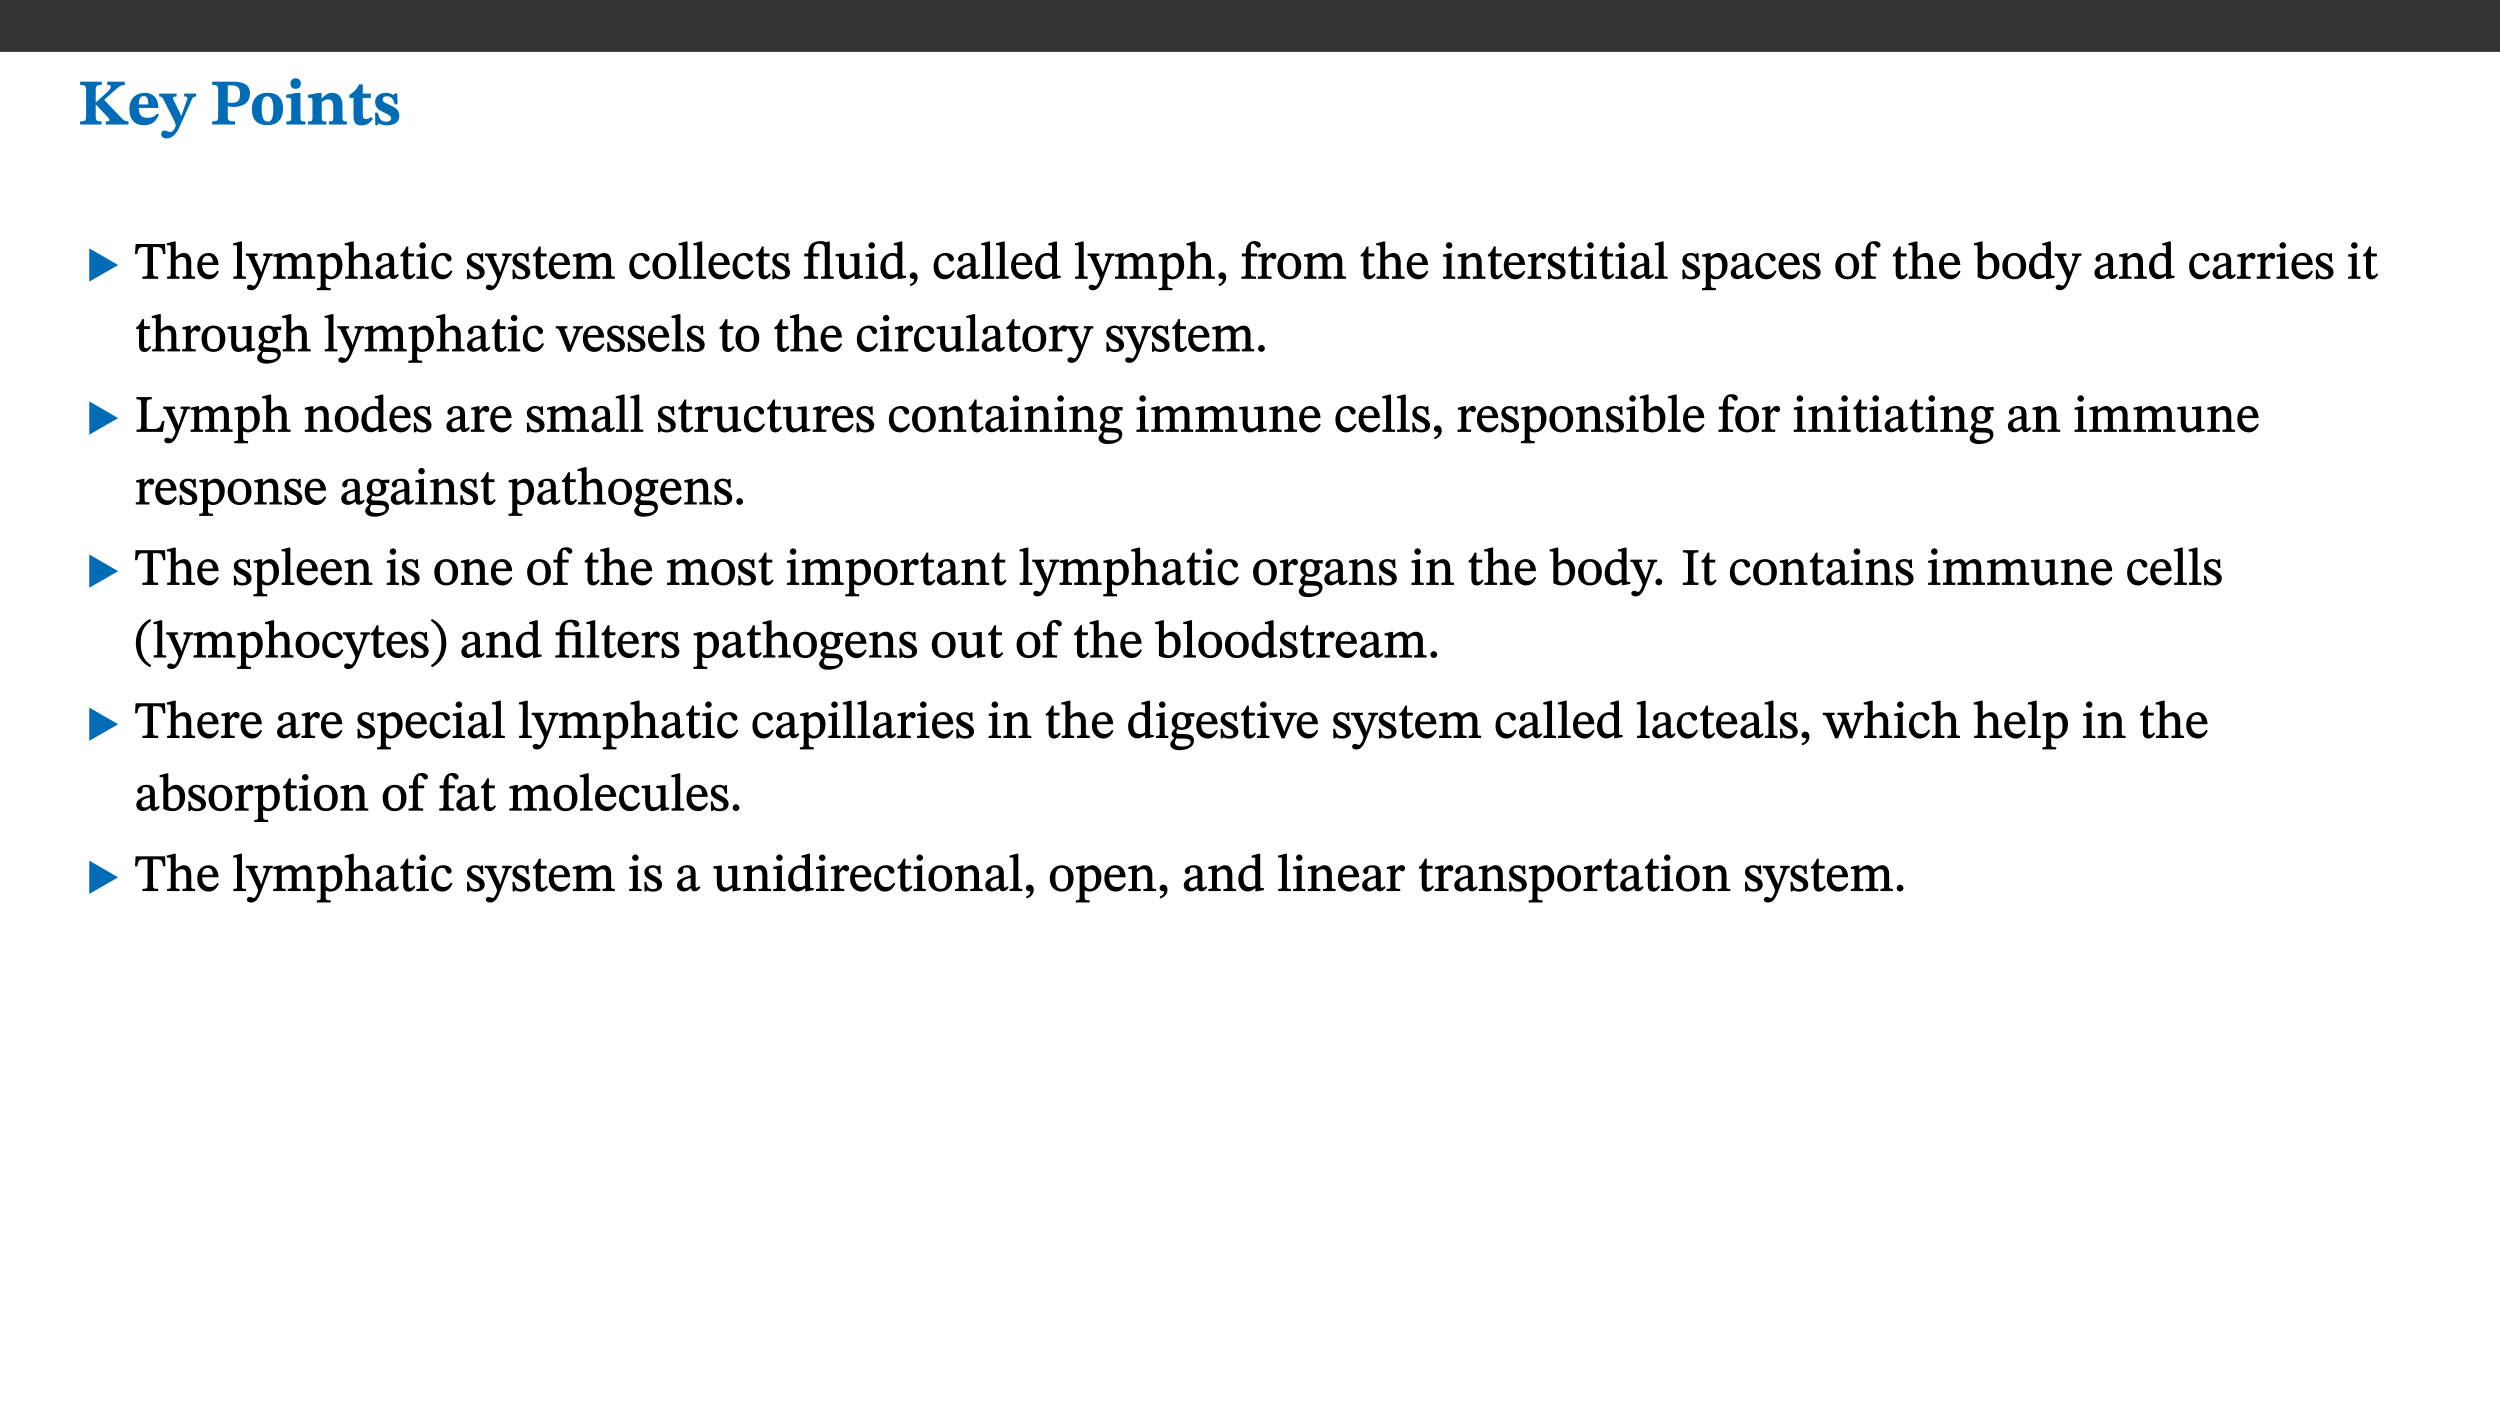 ﻿<?xml version="1.0" encoding="utf-8"?>
<svg xmlns="http://www.w3.org/2000/svg" xmlns:xlink="http://www.w3.org/1999/xlink" viewBox="0 0 960 540" version="1.1">
  <rect x="0" y="0" width="960" height="540" fill="#333333" stroke="none"/>
  <defs>
    <g>
      <symbol overflow="visible" id="glyph0-0">
        <path style="stroke:none;" d="M 7.938 -4.281 L 7.938 -4.688 C 7.938 -7.391 11.922 -9.312 11.922 -12.953 C 11.922 -15.531 9.766 -16.75 7.328 -16.75 C 4.828 -16.75 3.125 -15.234 3.125 -13.234 C 3.125 -12.062 3.594 -11.422 4.391 -11.422 C 4.984 -11.422 5.5 -11.828 5.5 -12.594 C 5.5 -13.531 4.984 -13.562 4.984 -14.375 C 4.984 -15.141 5.656 -15.641 7.109 -15.641 C 8.703 -15.641 9.688 -14.844 9.688 -12.891 C 9.688 -9.062 6.938 -8.156 6.938 -4.938 L 6.938 -4.219 L 7.938 -4.219 Z M 8.875 -1.266 C 8.875 -2.031 8.344 -2.828 7.484 -2.828 C 6.562 -2.828 6.016 -2.062 6.016 -1.266 C 6.016 -0.453 6.5 0.203 7.453 0.203 C 8.344 0.203 8.875 -0.469 8.875 -1.266 Z M 14.75 4.109 L 14.75 -19.625 L 0.25 -19.625 L 0.25 4.188 L 14.75 4.188 Z M 13.453 2.703 L 1.516 2.703 L 1.516 -18.188 L 13.453 -18.188 Z M 13.453 2.703 " />
      </symbol>
      <symbol overflow="visible" id="glyph0-1">
        <path style="stroke:none;" d="M 3.172 -3.641 C 3.172 -1.516 3.047 -1.234 0.875 -1.234 L 0.875 0 L 9.094 0 L 9.094 -1.234 C 7.016 -1.234 6.859 -1.531 6.859 -3.625 L 6.859 -7.516 L 7.094 -7.516 L 9.062 -5.375 C 11.453 -2.922 12.094 -2.406 12.094 -1.688 C 12.094 -1.312 11.672 -1.234 11.156 -1.234 L 10.75 -1.234 L 10.75 0 L 19.453 0 L 19.453 -1.234 C 18.312 -1.234 17.75 -1.516 16.969 -2.297 L 10.094 -9.469 L 14.672 -13.578 C 16.031 -14.844 16.609 -15.109 18.016 -15.188 L 18.016 -16.453 L 11.297 -16.453 L 11.297 -15.188 L 11.719 -15.188 C 12.344 -15.188 12.641 -15.016 12.641 -14.469 C 12.641 -13.75 12.234 -13.406 11.219 -12.438 L 7.016 -8.547 L 6.859 -8.547 L 6.859 -12.719 C 6.859 -14.672 6.938 -15.219 9.188 -15.219 L 9.188 -16.453 L 0.875 -16.453 L 0.875 -15.219 C 3.047 -15.219 3.172 -14.688 3.172 -12.734 Z M 3.172 -3.641 " />
      </symbol>
      <symbol overflow="visible" id="glyph0-2">
        <path style="stroke:none;" d="M 11.469 -4.219 C 10.656 -3.203 9.672 -2.578 7.734 -2.578 C 5.625 -2.578 4.438 -3.547 4.438 -6.375 L 11.969 -6.375 C 11.922 -10.188 9.859 -12.188 6.734 -12.188 C 3.516 -12.188 0.797 -10.141 0.797 -5.875 C 0.797 -1.938 2.797 0.266 6.422 0.266 C 10.094 0.266 11.078 -1.703 12.172 -3.719 Z M 4.406 -7.609 C 4.516 -10.016 5 -10.922 6.391 -10.922 C 7.703 -10.922 8.078 -9.641 8.078 -7.703 L 4.406 -7.703 Z M 4.406 -7.609 " />
      </symbol>
      <symbol overflow="visible" id="glyph0-3">
        <path style="stroke:none;" d="M 13.672 -11.891 L 9.094 -11.891 L 9.094 -10.75 C 9.859 -10.75 10.328 -10.656 10.328 -10.234 C 10.328 -10.141 10.312 -9.969 10.266 -9.766 L 8.031 -3.438 L 7.828 -3.438 L 7.406 -4.609 L 5.172 -9.094 L 5.172 -9.172 C 5 -9.516 4.812 -9.844 4.812 -10.141 C 4.812 -10.609 5.109 -10.734 6.172 -10.734 L 6.172 -11.891 L -0.516 -11.891 L -0.516 -10.75 C 0.297 -10.75 0.719 -10.453 0.984 -9.906 L 4.531 -2.906 C 5 -1.984 5.828 -0.469 5.828 0.25 C 5.828 1.219 4.828 2.875 3.688 2.875 C 2.828 2.875 2.359 2.281 1.484 2.281 C 0.797 2.281 0.266 2.828 0.266 3.641 C 0.266 4.812 1.172 5.328 2.328 5.328 C 4.484 5.328 6.078 3.797 7.578 0.328 L 12 -9.547 C 12.391 -10.453 12.719 -10.75 13.672 -10.75 Z M 13.672 -11.891 " />
      </symbol>
      <symbol overflow="visible" id="glyph0-4">
        <path style="stroke:none;" d="M 0.875 -16.359 L 0.875 -15.219 C 2.609 -15.219 3.172 -14.938 3.172 -13.328 L 3.172 -3.516 C 3.172 -1.469 2.969 -1.234 0.875 -1.234 L 0.875 0 L 9.641 0 L 9.641 -1.234 C 7.094 -1.234 6.859 -1.438 6.859 -3.438 L 6.859 -7.031 C 7.406 -6.906 8.125 -6.734 8.719 -6.734 C 12.234 -6.734 15.391 -8 15.391 -12 C 15.391 -15.641 12.266 -16.453 8.875 -16.453 L 0.875 -16.453 Z M 6.859 -15 C 7.359 -15.047 7.625 -15.062 8.078 -15.062 C 10.609 -15.062 11.578 -14.094 11.578 -11.828 C 11.578 -8.875 10.453 -8.344 8.172 -8.344 C 7.453 -8.344 7.219 -8.422 6.859 -8.469 Z M 6.859 -15 " />
      </symbol>
      <symbol overflow="visible" id="glyph0-5">
        <path style="stroke:none;" d="M 6.859 -12.188 C 2.703 -12.188 0.797 -9.484 0.797 -6.016 C 0.797 -1.703 2.906 0.25 6.797 0.25 C 10.688 0.25 12.781 -2.062 12.781 -6.297 C 12.781 -9.859 10.828 -12.188 6.859 -12.188 Z M 6.672 -10.828 C 8.297 -10.828 9.016 -9.188 9.016 -6.094 C 9.016 -2.672 8.5 -1.141 6.859 -1.141 C 5.25 -1.141 4.562 -2.719 4.562 -6.266 C 4.562 -9.094 5.078 -10.828 6.672 -10.828 Z M 6.672 -10.828 " />
      </symbol>
      <symbol overflow="visible" id="glyph0-6">
        <path style="stroke:none;" d="M 7.781 -1.172 C 6.125 -1.172 5.875 -1.438 5.875 -2.875 L 5.875 -12.125 L 4.141 -12.125 L 0.422 -11.422 L 0.422 -10.234 C 0.422 -10.234 0.719 -10.266 1.062 -10.266 C 1.812 -10.266 2.328 -10.234 2.328 -9.125 L 2.328 -2.797 C 2.328 -1.391 2.062 -1.172 0.453 -1.172 L 0.453 0 L 7.781 0 Z M 4.016 -17.75 C 2.75 -17.75 2.031 -16.875 2.031 -15.719 C 2.031 -14.547 2.781 -13.703 4.016 -13.703 C 5.328 -13.703 6.016 -14.547 6.016 -15.734 C 6.016 -16.875 5.328 -17.75 4.016 -17.75 Z M 4.016 -17.75 " />
      </symbol>
      <symbol overflow="visible" id="glyph0-7">
        <path style="stroke:none;" d="M 13.859 -7.266 C 13.859 -10.531 12.344 -12.188 9.734 -12.188 C 8.25 -12.188 7.188 -11.297 5.953 -10.094 L 5.828 -10.094 L 5.828 -12.125 L 4.453 -12.125 L 0.641 -11.406 L 0.641 -10.234 C 0.641 -10.234 0.891 -10.266 1.312 -10.266 C 2 -10.266 2.328 -10.141 2.328 -9.219 L 2.328 -2.844 C 2.328 -1.484 2.25 -1.172 0.625 -1.172 L 0.625 0 L 7.656 0 L 7.656 -1.172 C 6.016 -1.172 5.891 -1.484 5.891 -2.844 L 5.891 -8.594 C 6.609 -9.188 7.281 -9.641 8.297 -9.641 C 9.609 -9.641 10.312 -9.047 10.312 -6.719 L 10.312 -2.844 C 10.312 -1.469 10.141 -1.172 8.672 -1.172 L 8.672 0 L 15.562 0 L 15.562 -1.172 C 14.125 -1.172 13.859 -1.484 13.859 -2.844 Z M 13.859 -7.266 " />
      </symbol>
      <symbol overflow="visible" id="glyph0-8">
        <path style="stroke:none;" d="M 8.844 -2.922 C 8.25 -2.422 7.828 -2.125 6.859 -2.125 C 5.922 -2.125 5.625 -2.5 5.625 -4.312 L 5.625 -10.203 L 8.719 -10.203 L 8.719 -11.891 L 5.625 -11.891 L 5.656 -15.406 L 4.188 -15.406 C 3.172 -13.234 1.906 -12.234 0.516 -11.406 L 0.516 -10.203 L 2.078 -10.203 L 2.078 -3.438 C 2.078 -0.594 3.047 0.344 4.984 0.344 C 7.578 0.344 8.453 -0.766 9.516 -2.156 Z M 8.844 -2.922 " />
      </symbol>
      <symbol overflow="visible" id="glyph0-9">
        <path style="stroke:none;" d="M 0.891 -4.453 L 0.984 0.297 L 1.766 0.297 L 2.297 -0.391 L 2.484 -0.391 C 3.125 -0.078 3.797 0.297 5.328 0.297 C 7.875 0.297 10.203 -0.562 10.203 -3.375 C 10.203 -5.594 8.672 -6.5 6.547 -7.516 C 4.812 -8.344 3.812 -8.547 3.812 -9.609 C 3.812 -10.328 4.312 -10.859 5.484 -10.859 C 6.812 -10.859 7.75 -10.203 8.453 -7.75 L 9.516 -7.75 L 9.422 -11.969 L 8.422 -11.969 L 8.047 -11.344 L 7.906 -11.344 C 7.516 -11.594 6.609 -12.188 5.156 -12.188 C 2.484 -12.188 0.922 -10.797 0.922 -8.719 C 0.922 -6.547 2.109 -5.672 4.219 -4.656 C 6.547 -3.562 7.031 -3.172 7.031 -2.375 C 7.031 -1.438 6.219 -1.094 5.062 -1.094 C 3.266 -1.094 2.453 -2.125 1.953 -4.562 L 0.875 -4.562 Z M 0.891 -4.453 " />
      </symbol>
      <symbol overflow="visible" id="glyph1-0">
        <path style="stroke:none;" d="M 6.5 -3.5 L 6.5 -3.828 C 6.5 -6 9.703 -7.547 9.703 -10.484 C 9.703 -12.547 7.844 -13.594 5.891 -13.594 C 3.891 -13.594 2.375 -12.312 2.375 -10.703 C 2.375 -9.766 2.891 -9.188 3.531 -9.188 C 4 -9.188 4.547 -9.562 4.547 -10.188 C 4.547 -10.938 4.125 -10.953 4.125 -11.609 C 4.125 -12.234 4.547 -12.578 5.719 -12.578 C 7 -12.578 7.656 -12 7.656 -10.422 C 7.656 -7.344 5.438 -6.609 5.438 -4.031 L 5.438 -3.391 L 6.5 -3.391 Z M 7.25 -1.078 C 7.25 -1.688 6.719 -2.391 6.016 -2.391 C 5.281 -2.391 4.703 -1.719 4.703 -1.078 C 4.703 -0.422 5.219 0.156 6 0.156 C 6.719 0.156 7.25 -0.438 7.25 -1.078 Z M 11.969 3.25 L 11.969 -15.891 L 0.062 -15.891 L 0.062 3.359 L 11.969 3.359 Z M 10.812 2.047 L 1.328 2.047 L 1.328 -14.625 L 10.672 -14.625 L 10.672 2.047 Z M 10.812 2.047 " />
      </symbol>
      <symbol overflow="visible" id="glyph1-1">
        <path style="stroke:none;" d="M 12.406 -5.375 L 1.5 -11.688 L 1.5 1.094 L 12.594 -5.281 Z M 12.406 -5.375 " />
      </symbol>
      <symbol overflow="visible" id="glyph2-0">
        <path style="stroke:none;" d="M 6.5 -3.5 L 6.5 -3.828 C 6.5 -6 9.703 -7.547 9.703 -10.484 C 9.703 -12.547 7.844 -13.594 5.891 -13.594 C 3.891 -13.594 2.375 -12.312 2.375 -10.703 C 2.375 -9.766 2.891 -9.188 3.531 -9.188 C 4 -9.188 4.547 -9.562 4.547 -10.188 C 4.547 -10.938 4.125 -10.953 4.125 -11.609 C 4.125 -12.234 4.547 -12.578 5.719 -12.578 C 7 -12.578 7.656 -12 7.656 -10.422 C 7.656 -7.344 5.438 -6.609 5.438 -4.031 L 5.438 -3.391 L 6.5 -3.391 Z M 7.25 -1.078 C 7.25 -1.688 6.719 -2.391 6.016 -2.391 C 5.281 -2.391 4.703 -1.719 4.703 -1.078 C 4.703 -0.422 5.219 0.156 6 0.156 C 6.719 0.156 7.25 -0.438 7.25 -1.078 Z M 11.969 3.25 L 11.969 -15.891 L 0.062 -15.891 L 0.062 3.359 L 11.969 3.359 Z M 10.812 2.047 L 1.328 2.047 L 1.328 -14.625 L 10.672 -14.625 L 10.672 2.047 Z M 10.812 2.047 " />
      </symbol>
      <symbol overflow="visible" id="glyph2-1">
        <path style="stroke:none;" d="M 11.812 -9.625 L 11.656 -13.344 L 0.375 -13.344 L 0.141 -9.5 L 1.016 -9.5 C 1.453 -11.797 1.609 -12.188 3.812 -12.188 L 4.938 -12.188 L 4.938 -2.734 C 4.938 -0.922 4.797 -0.859 2.984 -0.859 L 2.984 0 L 9.031 0 L 9.031 -0.859 C 7.188 -0.859 7.047 -0.922 7.047 -2.734 L 7.047 -12.188 L 8.188 -12.188 C 10.406 -12.188 10.5 -11.797 10.953 -9.5 L 11.828 -9.5 Z M 11.812 -9.625 " />
      </symbol>
      <symbol overflow="visible" id="glyph2-2">
        <path style="stroke:none;" d="M 3.719 -7.188 C 4.703 -8.094 5.344 -8.391 6.109 -8.391 C 7.734 -8.391 7.812 -7.125 7.812 -5.5 L 7.812 -2.047 C 7.812 -1.094 7.875 -0.844 6.359 -0.844 L 6.359 0 L 11.203 0 L 11.203 -0.844 C 9.828 -0.844 9.719 -1.078 9.719 -2.125 L 9.719 -6.094 C 9.719 -7.734 9.219 -9.922 6.938 -9.922 C 5.875 -9.922 4.859 -9.422 3.641 -8.281 L 3.766 -8.281 L 3.766 -14.328 L 3.109 -14.328 L 0.297 -13.594 L 0.297 -12.922 L 0.516 -12.844 C 0.516 -12.844 0.703 -12.844 1.016 -12.844 C 1.547 -12.844 1.859 -12.875 1.859 -12.172 L 1.859 -1.969 C 1.859 -0.859 1.641 -0.844 0.453 -0.844 L 0.453 0 L 5.234 0 L 5.234 -0.844 C 3.75 -0.844 3.766 -1.016 3.766 -2.047 L 3.766 -7.219 Z M 3.719 -7.188 " />
      </symbol>
      <symbol overflow="visible" id="glyph2-3">
        <path style="stroke:none;" d="M 8.172 -3.062 C 7.531 -2.234 7.016 -1.547 5.406 -1.547 C 3.812 -1.547 2.406 -2.672 2.406 -5.297 L 8.719 -5.297 C 8.609 -8.203 7.047 -9.922 4.875 -9.922 C 2.547 -9.922 0.531 -8.188 0.531 -4.859 C 0.531 -1.656 2.531 0.203 4.922 0.203 C 6.969 0.203 8.047 -1.172 8.812 -2.75 L 8.234 -3.172 Z M 2.391 -6.156 C 2.547 -8.016 3.234 -8.859 4.578 -8.859 C 6 -8.859 6.516 -7.625 6.547 -6.297 L 2.406 -6.297 Z M 2.391 -6.156 " />
      </symbol>
      <symbol overflow="visible" id="glyph2-4">
        <path style="stroke:none;" d="M 5.172 -0.844 C 3.75 -0.844 3.766 -0.969 3.766 -2.125 L 3.766 -14.328 L 3.141 -14.328 L 0.375 -13.594 L 0.375 -12.953 L 0.594 -12.875 C 0.594 -12.875 0.812 -12.875 1.156 -12.875 C 1.656 -12.875 1.859 -12.953 1.859 -12.125 L 1.859 -2.125 C 1.859 -1.016 1.906 -0.844 0.453 -0.844 L 0.453 0 L 5.297 0 L 5.297 -0.844 Z M 5.172 -0.844 " />
      </symbol>
      <symbol overflow="visible" id="glyph2-5">
        <path style="stroke:none;" d="M 9.828 -9.688 L 6.297 -9.688 L 6.297 -8.844 C 7.094 -8.844 7.406 -8.859 7.406 -8.469 C 7.406 -8.312 7.344 -8.125 7.312 -7.969 L 5.438 -2.266 L 5.5 -2.266 L 5.234 -3.172 L 3.281 -7.547 C 3.172 -7.828 3.016 -8.172 3.016 -8.406 C 3.016 -8.766 3.125 -8.828 4.141 -8.828 L 4.141 -9.688 L -0.375 -9.688 L -0.375 -8.844 C 0.484 -8.844 0.625 -8.703 0.812 -8.25 L 3.75 -1.859 C 3.984 -1.312 4.344 -0.484 4.344 -0.219 C 4.344 0.359 3.344 2.688 2.703 2.688 C 2.219 2.688 1.797 2.25 1.094 2.25 C 0.562 2.25 0.016 2.656 0.016 3.25 C 0.016 4 0.734 4.406 1.641 4.406 C 3.25 4.406 4.344 3.25 5.453 0.312 L 8.562 -7.844 C 8.844 -8.625 9.031 -8.844 9.938 -8.844 L 9.938 -9.688 Z M 9.828 -9.688 " />
      </symbol>
      <symbol overflow="visible" id="glyph2-6">
        <path style="stroke:none;" d="M 3.766 -7.156 C 4.344 -7.688 5.141 -8.391 6.172 -8.391 C 7.094 -8.391 7.625 -8.062 7.625 -6.375 L 7.625 -2.438 C 7.625 -1.031 7.656 -0.844 6.094 -0.844 L 6.094 0 L 11.078 0 L 11.078 -0.844 C 9.516 -0.844 9.547 -1.062 9.547 -2.438 L 9.547 -7.219 C 10.156 -7.75 10.891 -8.391 11.719 -8.391 C 12.656 -8.391 13.281 -8.062 13.281 -6.25 L 13.281 -2.438 C 13.281 -1.219 13.375 -0.844 11.875 -0.844 L 11.875 0 L 16.641 0 L 16.641 -0.844 C 15.141 -0.844 15.203 -1.172 15.203 -2.438 L 15.203 -6.5 C 15.203 -8.906 14.062 -9.922 12.516 -9.922 C 11.453 -9.922 10.344 -9.297 9.281 -8.266 L 9.344 -8.266 C 8.984 -9.078 8.188 -9.922 7.047 -9.922 C 5.703 -9.922 4.688 -9.141 3.641 -8.25 L 3.75 -8.25 L 3.75 -9.859 L 3.141 -9.859 L 0.516 -9.266 L 0.516 -8.562 L 0.734 -8.484 C 0.734 -8.484 0.891 -8.484 1.188 -8.484 C 1.75 -8.484 1.891 -8.422 1.891 -7.703 L 1.891 -2.125 C 1.891 -0.938 1.891 -0.844 0.5 -0.844 L 0.5 0 L 5.297 0 L 5.297 -0.844 C 3.938 -0.844 3.812 -0.938 3.812 -2.047 L 3.812 -7.172 Z M 3.766 -7.156 " />
      </symbol>
      <symbol overflow="visible" id="glyph2-7">
        <path style="stroke:none;" d="M 3.5 -9.859 L 3.016 -9.859 L 0.359 -9.281 L 0.359 -8.594 L 0.578 -8.5 C 0.578 -8.5 0.875 -8.5 1.141 -8.5 C 1.797 -8.5 1.75 -8.359 1.75 -7.609 L 1.75 2.25 C 1.75 3.359 1.688 3.562 0.297 3.562 L 0.297 4.375 L 5.594 4.375 L 5.594 3.547 C 3.922 3.547 3.672 3.422 3.672 2.125 L 3.672 -0.359 L 3.578 -0.359 C 4.109 0 4.875 0.203 5.641 0.203 C 8.031 0.203 10.125 -1.938 10.125 -5.312 C 10.125 -7.922 8.625 -9.922 6.656 -9.922 C 5.484 -9.922 4.422 -9.266 3.484 -8.188 L 3.625 -8.188 L 3.625 -9.859 Z M 3.625 -7.125 C 4 -7.625 4.781 -8.312 5.844 -8.312 C 7.312 -8.312 8.047 -7.266 8.047 -4.766 C 8.047 -1.984 7.125 -0.844 5.734 -0.844 C 4.625 -0.844 4 -1.688 3.672 -2.078 L 3.672 -7.172 Z M 3.625 -7.125 " />
      </symbol>
      <symbol overflow="visible" id="glyph2-8">
        <path style="stroke:none;" d="M 6 -1.359 C 6.109 -0.484 6.453 0.094 7.328 0.094 C 8.344 0.094 8.906 -0.359 9.641 -1.422 L 9.156 -1.906 C 8.812 -1.516 8.625 -1.359 8.25 -1.359 C 7.828 -1.359 7.766 -1.375 7.766 -2.188 L 7.766 -6.719 C 7.766 -8.781 6.828 -9.922 4.656 -9.922 C 2.484 -9.922 1.016 -8.703 1.016 -7.594 C 1.016 -6.938 1.594 -6.516 1.984 -6.516 C 2.547 -6.516 2.984 -6.938 2.984 -7.547 C 2.984 -8.75 3.062 -9.047 4.203 -9.047 C 5.406 -9.047 5.859 -8.5 5.859 -6.766 L 5.859 -6 C 4.281 -5.5 0.625 -4.844 0.625 -2.219 C 0.625 -0.938 1.594 0.141 3.125 0.141 C 4.406 0.141 5.203 -0.453 6.094 -1.234 L 6.016 -1.234 Z M 5.891 -2.047 C 5.219 -1.5 4.609 -1.219 3.938 -1.219 C 3.094 -1.219 2.625 -1.688 2.625 -2.688 C 2.625 -4.25 4.188 -4.656 5.859 -5.078 L 5.859 -2.016 Z M 5.891 -2.047 " />
      </symbol>
      <symbol overflow="visible" id="glyph2-9">
        <path style="stroke:none;" d="M 5.734 -2.016 C 5.234 -1.453 5.078 -1.234 4.438 -1.234 C 3.672 -1.234 3.609 -1.578 3.609 -2.984 L 3.609 -8.594 L 5.859 -8.594 L 5.859 -9.688 L 3.609 -9.688 L 3.625 -12.406 L 2.906 -12.406 C 2.125 -10.578 1.578 -9.844 0.594 -9.25 L 0.594 -8.594 L 1.688 -8.594 L 1.688 -2.438 C 1.688 -0.641 2.406 0.203 3.75 0.203 C 5.016 0.203 5.516 -0.438 6.391 -1.641 L 5.812 -2.109 Z M 5.734 -2.016 " />
      </symbol>
      <symbol overflow="visible" id="glyph2-10">
        <path style="stroke:none;" d="M 2.891 -14.062 C 2.188 -14.062 1.609 -13.406 1.609 -12.812 C 1.609 -12.188 2.219 -11.547 2.891 -11.547 C 3.578 -11.547 4.141 -12.188 4.141 -12.812 C 4.141 -13.406 3.578 -14.062 2.891 -14.062 Z M 5.125 -0.812 C 3.781 -0.812 3.812 -0.969 3.812 -2.125 L 3.812 -9.859 L 3.172 -9.859 L 0.516 -9.281 L 0.516 -8.594 L 0.734 -8.5 C 0.734 -8.5 0.875 -8.5 1.156 -8.5 C 1.734 -8.5 1.891 -8.547 1.891 -7.688 L 1.891 -2.125 C 1.891 -1 1.969 -0.812 0.5 -0.812 L 0.5 0 L 5.234 0 L 5.234 -0.812 Z M 5.125 -0.812 " />
      </symbol>
      <symbol overflow="visible" id="glyph2-11">
        <path style="stroke:none;" d="M 8.031 -3.172 C 7.125 -2.016 6.547 -1.547 5.266 -1.547 C 3.203 -1.547 2.344 -3.125 2.344 -5.562 C 2.344 -7.844 3.203 -8.922 4.828 -8.922 C 6.531 -8.922 5.875 -6.656 7.344 -6.656 C 7.906 -6.656 8.312 -7.094 8.312 -7.672 C 8.312 -8.828 7.031 -9.922 5.156 -9.922 C 2.297 -9.922 0.516 -7.75 0.516 -4.625 C 0.516 -1.859 2.156 0.203 4.641 0.203 C 6.766 0.203 7.875 -1.172 8.672 -2.844 L 8.094 -3.266 Z M 8.031 -3.172 " />
      </symbol>
      <symbol overflow="visible" id="glyph2-12">
        <path style="stroke:none;" d="M 0.641 -3.391 L 0.703 0.156 L 1.297 0.156 L 1.719 -0.297 C 2.234 -0.078 2.828 0.219 3.984 0.219 C 5.781 0.219 7.453 -0.625 7.453 -2.484 C 7.453 -3.969 6.438 -4.797 4.625 -5.75 C 2.953 -6.609 2.328 -7.016 2.328 -7.797 C 2.328 -8.688 2.906 -8.984 3.828 -8.984 C 5.047 -8.984 5.641 -8.531 6.094 -6.516 L 6.891 -6.516 L 6.812 -9.828 L 6.219 -9.828 L 5.875 -9.406 L 5.938 -9.406 C 5.438 -9.641 4.844 -9.922 3.844 -9.922 C 2.125 -9.922 0.656 -8.906 0.656 -7.266 C 0.656 -5.797 1.516 -5.016 3.328 -4.109 L 3.422 -4.062 C 5.281 -3.141 5.516 -2.891 5.516 -1.953 C 5.516 -1.016 4.938 -0.781 3.938 -0.781 C 2.469 -0.781 1.828 -1.328 1.391 -3.531 L 0.641 -3.531 Z M 0.641 -3.391 " />
      </symbol>
      <symbol overflow="visible" id="glyph2-13">
        <path style="stroke:none;" d="M 5.141 -9.922 C 2.453 -9.922 0.531 -7.828 0.531 -4.938 C 0.531 -1.719 2.344 0.203 5.141 0.203 C 7.734 0.203 9.688 -1.672 9.688 -5.016 C 9.688 -7.969 7.875 -9.922 5.141 -9.922 Z M 5.062 -8.906 C 6.828 -8.906 7.594 -7.375 7.594 -4.922 C 7.594 -1.672 6.859 -0.859 5.219 -0.859 C 3.5 -0.844 2.656 -2.031 2.656 -5.203 C 2.656 -7.75 3.547 -8.906 5.062 -8.906 Z M 5.062 -8.906 " />
      </symbol>
      <symbol overflow="visible" id="glyph2-14">
        <path style="stroke:none;" d="M 11.547 -0.844 C 10.141 -0.844 10.156 -0.969 10.156 -2.125 L 10.156 -14.328 L 9.625 -14.328 L 8.75 -14.031 C 8.203 -14.281 7.453 -14.469 6.5 -14.469 C 4.906 -14.469 3.5 -13.922 2.734 -12.953 C 2.094 -12.078 1.891 -11.062 1.891 -9.688 L 0.375 -9.688 L 0.375 -8.594 L 1.891 -8.594 L 1.891 -2.484 C 1.891 -0.938 1.812 -0.844 0.219 -0.844 L 0.219 0 L 5.641 0 L 5.641 -0.844 C 4.062 -0.844 3.812 -0.938 3.812 -2.484 L 3.812 -8.594 L 6.172 -8.594 L 6.172 -9.688 L 3.812 -9.688 L 3.812 -10.672 C 3.812 -12.906 4.797 -13.469 6.109 -13.469 C 7.531 -13.469 7.953 -12.922 8.234 -12.031 L 8.234 -2.125 C 8.234 -1.016 8.281 -0.844 6.828 -0.844 L 6.828 0 L 11.672 0 L 11.672 -0.844 Z M 11.547 -0.844 " />
      </symbol>
      <symbol overflow="visible" id="glyph2-15">
        <path style="stroke:none;" d="M 10.75 -1.156 L 10.562 -1.156 C 9.609 -1.156 9.484 -1.156 9.484 -2.328 L 9.484 -9.781 L 8.891 -9.781 L 5.953 -9.484 L 5.953 -8.672 C 7.375 -8.672 7.562 -8.688 7.562 -7.625 L 7.562 -2.453 C 6.812 -1.797 6.281 -1.328 5.266 -1.328 C 4.219 -1.328 3.578 -1.797 3.578 -3.828 L 3.578 -9.781 L 3.031 -9.781 L 0.312 -9.469 L 0.312 -8.672 C 1.531 -8.641 1.672 -8.688 1.672 -7.609 L 1.672 -3.562 C 1.672 -0.859 2.766 0.203 4.422 0.203 C 5.703 0.203 6.719 -0.438 7.734 -1.438 L 7.656 -1.438 L 7.656 0.094 L 8.234 0.094 L 10.875 -0.375 L 10.875 -1.156 Z M 10.75 -1.156 " />
      </symbol>
      <symbol overflow="visible" id="glyph2-16">
        <path style="stroke:none;" d="M 10.359 -0.484 L 10.359 -1.156 L 9.828 -1.156 C 9.078 -1.156 8.938 -1.219 8.938 -2.25 L 8.938 -14.328 L 8.281 -14.328 L 5.641 -13.594 L 5.641 -12.922 L 5.859 -12.844 C 5.859 -12.844 6.109 -12.844 6.297 -12.844 C 7.078 -12.844 7.031 -12.797 7.031 -11.906 L 7.031 -9.547 C 6.641 -9.734 5.891 -9.922 5.234 -9.922 C 2.734 -9.922 0.516 -7.766 0.516 -4.484 C 0.516 -1.938 1.812 0.156 4.062 0.156 C 5.375 0.156 6.469 -0.641 7.188 -1.281 L 7.094 -1.281 L 7.094 0.094 L 7.688 0.094 L 10.359 -0.375 Z M 7.078 -2.234 C 6.375 -1.75 5.938 -1.531 5 -1.531 C 3.312 -1.531 2.516 -2.516 2.516 -5.266 C 2.516 -7.766 3.531 -8.859 5.203 -8.859 C 6.438 -8.859 6.875 -8.203 7.031 -7.391 L 7.031 -2.219 Z M 7.078 -2.234 " />
      </symbol>
      <symbol overflow="visible" id="glyph2-17">
        <path style="stroke:none;" d="M 1.469 2.828 C 2.266 2.469 4.062 1.672 4.062 -0.578 C 4.062 -1.672 3.406 -2.469 2.406 -2.469 C 1.609 -2.469 1.031 -1.797 1.031 -1.156 C 1.031 -0.578 1.5 0.047 2.266 0.047 C 2.484 0.047 2.672 0 2.75 -0.016 C 2.75 1.422 1.969 1.75 1.062 2.125 L 1.422 2.875 Z M 1.469 2.828 " />
      </symbol>
      <symbol overflow="visible" id="glyph2-18">
        <path style="stroke:none;" d="M 0.375 -9.547 L 0.375 -8.594 L 1.891 -8.594 L 1.891 -2.484 C 1.891 -0.938 1.812 -0.844 0.219 -0.844 L 0.219 0 L 5.844 0 L 5.844 -0.844 C 4.062 -0.844 3.812 -0.938 3.812 -2.484 L 3.812 -8.594 L 6.234 -8.594 L 6.234 -9.688 L 3.812 -9.688 L 3.812 -11.312 C 3.812 -12.984 3.906 -13.469 4.641 -13.469 C 5.641 -13.469 5.734 -11.953 6.734 -11.953 C 7.188 -11.953 7.672 -12.344 7.672 -12.922 C 7.672 -13.828 6.609 -14.469 5.312 -14.469 C 3.922 -14.469 3.109 -13.891 2.562 -12.969 C 2.047 -12.047 1.891 -11.062 1.891 -9.688 L 0.375 -9.688 Z M 0.375 -9.547 " />
      </symbol>
      <symbol overflow="visible" id="glyph2-19">
        <path style="stroke:none;" d="M 3.641 -9.859 L 3.172 -9.859 L 0.562 -9.25 L 0.562 -8.562 L 0.781 -8.484 C 0.781 -8.484 0.922 -8.484 1.312 -8.484 C 2.031 -8.484 1.891 -8.25 1.891 -7.531 L 1.891 -2.047 C 1.891 -0.938 1.891 -0.844 0.438 -0.844 L 0.438 0 L 5.672 0 L 5.672 -0.844 C 4.062 -0.844 3.812 -0.891 3.812 -2.156 L 3.812 -6.672 C 4.25 -7.406 4.797 -8.203 5.266 -8.203 C 5.5 -8.203 5.891 -7.531 6.547 -7.531 C 7 -7.531 7.547 -7.969 7.547 -8.719 C 7.547 -9.406 7.047 -9.984 6.281 -9.984 C 5.312 -9.984 4.625 -9.25 3.625 -7.812 L 3.766 -7.812 L 3.766 -9.859 Z M 3.641 -9.859 " />
      </symbol>
      <symbol overflow="visible" id="glyph2-20">
        <path style="stroke:none;" d="M 9.703 -6.234 C 9.703 -8.531 8.719 -9.922 6.906 -9.922 C 5.656 -9.922 4.688 -9.156 3.641 -8.25 L 3.75 -8.25 L 3.766 -9.859 L 3.188 -9.859 L 0.516 -9.266 L 0.516 -8.562 L 0.734 -8.484 C 0.734 -8.484 0.859 -8.484 1.188 -8.484 C 1.734 -8.484 1.891 -8.453 1.891 -7.734 L 1.891 -2.125 C 1.891 -1.016 1.969 -0.812 0.5 -0.812 L 0.5 0 L 5.312 0 L 5.312 -0.812 C 3.766 -0.812 3.812 -1.016 3.812 -2.125 L 3.812 -7.188 C 4.359 -7.703 5.016 -8.391 6.094 -8.391 C 7 -8.391 7.797 -8.125 7.797 -5.734 L 7.797 -2.125 C 7.797 -1.016 7.875 -0.812 6.312 -0.812 L 6.312 0 L 11.172 0 L 11.172 -0.812 C 9.719 -0.812 9.703 -1.016 9.703 -2.125 Z M 9.703 -6.234 " />
      </symbol>
      <symbol overflow="visible" id="glyph2-21">
        <path style="stroke:none;" d="M 3.25 -14.328 L 2.734 -14.328 L 0.016 -13.594 L 0.016 -12.922 L 0.234 -12.844 C 0.234 -12.844 0.391 -12.844 0.719 -12.844 C 1.469 -12.844 1.453 -12.812 1.453 -11.906 L 1.453 -0.656 C 1.969 -0.375 3.234 0.203 4.922 0.203 C 7.688 0.203 9.828 -1.797 9.828 -5.359 C 9.828 -7.953 8.344 -9.922 6.375 -9.922 C 5.047 -9.922 3.906 -9.031 3.234 -8.234 L 3.359 -8.234 L 3.359 -14.328 Z M 3.328 -7.125 C 3.688 -7.609 4.484 -8.312 5.5 -8.312 C 7.391 -8.312 7.75 -6.641 7.75 -4.719 C 7.75 -2.516 7.172 -0.875 5.281 -0.875 C 4.219 -0.875 3.703 -1.312 3.359 -1.734 L 3.359 -7.172 Z M 3.328 -7.125 " />
      </symbol>
      <symbol overflow="visible" id="glyph2-22">
        <path style="stroke:none;" d="M 2.453 -3.891 C 1.516 -3.172 0.781 -2.234 0.781 -1.516 C 0.781 -0.953 1.25 -0.344 1.891 -0.016 L 1.891 -0.062 C 0.859 0.938 0.281 1.719 0.281 2.375 C 0.281 3.469 1.188 4.688 3.812 4.688 C 6.312 4.688 9.391 3.641 9.391 0.969 C 9.391 -1.312 7.344 -1.531 4.844 -1.531 C 3.016 -1.531 2.609 -1.594 2.609 -2.188 C 2.609 -2.531 2.891 -3.172 3.047 -3.391 C 3.531 -3.234 4.078 -3.109 4.719 -3.109 C 6.812 -3.109 8.359 -4.406 8.359 -6.25 C 8.359 -7.25 7.891 -8.016 7.656 -8.344 L 7.656 -8.266 L 9.516 -8.203 L 9.516 -9.578 L 6.828 -9.422 L 6.906 -9.203 C 6.906 -9.203 5.938 -9.922 4.625 -9.922 C 2.516 -9.922 0.875 -8.531 0.875 -6.531 C 0.875 -5.234 1.5 -4.297 2.406 -3.766 L 2.406 -3.859 Z M 4.484 -8.938 C 5.75 -8.938 6.328 -7.984 6.328 -6.375 C 6.328 -4.484 5.734 -4.062 4.734 -4.062 C 3.453 -4.062 2.891 -4.906 2.891 -6.609 C 2.891 -8.281 3.453 -8.938 4.484 -8.938 Z M 2.531 0.203 C 2.812 0.203 3.188 0.219 4.781 0.234 C 6.109 0.266 8.109 0.094 8.109 1.531 C 8.109 2.391 7.312 3.281 4.953 3.281 C 2.922 3.281 2.094 2.844 2.094 1.688 C 2.094 1.281 2.188 0.891 2.594 0.203 Z M 2.531 0.203 " />
      </symbol>
      <symbol overflow="visible" id="glyph2-23">
        <path style="stroke:none;" d="M 9.922 -9.688 L 6.297 -9.688 L 6.297 -8.844 C 7.156 -8.844 7.438 -8.859 7.438 -8.422 C 7.438 -8.109 7.312 -7.875 7.297 -7.766 L 5.578 -3.266 L 5.203 -2.188 L 5.266 -2.188 L 4.922 -3.25 L 3.234 -7.688 C 3.109 -7.969 3.031 -8.203 3.031 -8.469 C 3.031 -8.781 3.172 -8.844 4.062 -8.844 L 4.062 -9.688 L -0.391 -9.688 L -0.391 -8.844 C 0.594 -8.844 0.703 -8.75 1.219 -7.516 L 4.219 0.125 L 5.359 0.125 L 8.547 -7.656 C 8.938 -8.688 9.141 -8.844 10.047 -8.844 L 10.047 -9.688 Z M 9.922 -9.688 " />
      </symbol>
      <symbol overflow="visible" id="glyph2-24">
        <path style="stroke:none;" d="M 3.75 -1.094 C 3.75 -1.75 3.203 -2.469 2.453 -2.469 C 1.719 -2.469 1.141 -1.766 1.141 -1.109 C 1.141 -0.438 1.656 0.156 2.438 0.156 C 3.203 0.156 3.75 -0.484 3.75 -1.094 Z M 3.75 -1.094 " />
      </symbol>
      <symbol overflow="visible" id="glyph2-25">
        <path style="stroke:none;" d="M 11.312 -4.141 L 10.578 -4.141 C 9.766 -1.688 9.578 -1.094 6.906 -1.094 L 6 -1.094 C 4.828 -1.094 4.609 -1.141 4.609 -2.016 L 4.609 -10.656 C 4.609 -12.219 4.828 -12.484 6.547 -12.484 L 6.547 -13.344 L 0.703 -13.344 L 0.703 -12.484 C 2.438 -12.484 2.516 -12.219 2.516 -10.672 L 2.516 -2.562 C 2.516 -1.016 2.438 -0.859 0.703 -0.859 L 0.703 0 L 10.812 0 L 11.453 -4.141 Z M 11.312 -4.141 " />
      </symbol>
      <symbol overflow="visible" id="glyph2-26">
        <path style="stroke:none;" d="M 2.516 -2.734 C 2.516 -1.016 2.469 -0.859 0.531 -0.859 L 0.531 0 L 6.531 0 L 6.531 -0.859 C 4.641 -0.859 4.578 -1.016 4.578 -2.734 L 4.578 -10.578 C 4.578 -12.125 4.516 -12.484 6.531 -12.484 L 6.531 -13.344 L 0.531 -13.344 L 0.531 -12.484 C 2.562 -12.484 2.516 -12.125 2.516 -10.578 Z M 2.516 -2.734 " />
      </symbol>
      <symbol overflow="visible" id="glyph2-27">
        <path style="stroke:none;" d="M 0.453 -5.578 C 0.453 -1.188 2.594 2.016 5.938 3.75 L 6.375 2.969 C 3.391 1.016 2.344 -1.578 2.344 -5.578 C 2.344 -9.547 3.391 -12.125 6.391 -14.109 L 5.938 -14.844 C 2.594 -13.125 0.453 -9.922 0.453 -5.578 Z M 0.453 -5.578 " />
      </symbol>
      <symbol overflow="visible" id="glyph2-28">
        <path style="stroke:none;" d="M 6.359 -5.578 C 6.359 -9.922 4.219 -13.125 0.875 -14.844 L 0.422 -14.109 C 3.422 -12.125 4.469 -9.547 4.469 -5.578 C 4.469 -1.578 3.422 1.016 0.438 2.969 L 0.875 3.75 C 4.219 2.016 6.359 -1.188 6.359 -5.578 Z M 6.359 -5.578 " />
      </symbol>
      <symbol overflow="visible" id="glyph2-29">
        <path style="stroke:none;" d="M 11.328 -0.844 C 9.906 -0.844 9.922 -1 9.922 -2.125 L 9.922 -9.859 L 9.281 -9.859 L 7.156 -9.688 L 3.844 -9.688 L 3.844 -10.75 C 3.844 -12.953 4.516 -13.562 5.891 -13.562 C 6.578 -13.562 6.891 -13.5 7.109 -12.922 C 7.375 -12.328 7.766 -11.75 8.359 -11.75 C 8.969 -11.75 9.438 -12.234 9.438 -12.797 C 9.438 -13.906 8.125 -14.547 6.391 -14.547 C 4.484 -14.547 3.203 -13.781 2.672 -12.922 C 2.109 -12.031 1.891 -11.078 1.891 -9.688 L 0.375 -9.688 L 0.375 -8.594 L 1.891 -8.594 L 1.891 -2.484 C 1.891 -0.938 1.812 -0.812 0.219 -0.812 L 0.219 0 L 5.562 0 L 5.562 -0.812 C 4.047 -0.812 3.844 -0.953 3.844 -2.484 L 3.844 -8.594 L 7.594 -8.594 C 7.969 -8.484 8.016 -8.312 8.016 -7.656 L 8.016 -2.125 C 8.016 -1.078 8.062 -0.844 6.609 -0.844 L 6.609 0 L 11.453 0 L 11.453 -0.844 Z M 11.328 -0.844 " />
      </symbol>
      <symbol overflow="visible" id="glyph2-30">
        <path style="stroke:none;" d="M 15.188 -9.688 L 11.594 -9.688 L 11.594 -8.844 C 12.469 -8.844 12.703 -8.844 12.703 -8.469 C 12.703 -8.125 12.609 -7.844 12.594 -7.75 L 11.016 -3.281 L 10.656 -2.266 L 10.719 -2.266 L 10.406 -3.281 L 8.781 -7.656 C 8.688 -7.953 8.609 -8.234 8.609 -8.469 C 8.609 -8.781 8.719 -8.844 9.609 -8.844 L 9.609 -9.688 L 5.172 -9.688 L 5.172 -8.844 C 6.203 -8.844 6.359 -8.812 6.828 -7.516 L 7.047 -6.906 L 5.625 -3.281 L 5.234 -2.266 L 5.281 -2.266 L 4.953 -3.281 L 3.234 -7.688 C 3.109 -7.984 3.016 -8.203 3.016 -8.469 C 3.016 -8.781 3.141 -8.844 4.062 -8.844 L 4.062 -9.688 L -0.484 -9.688 L -0.484 -8.844 C 0.531 -8.844 0.703 -8.75 1.219 -7.516 L 4.25 0.125 L 5.344 0.125 L 7.672 -5.672 L 7.562 -5.672 L 9.688 0.125 L 10.812 0.125 L 13.828 -7.656 C 14.219 -8.688 14.406 -8.844 15.297 -8.844 L 15.297 -9.688 Z M 15.188 -9.688 " />
      </symbol>
    </g>
  </defs>
  <g id="surface641">
    <path style=" stroke:none;fill-rule:nonzero;fill:rgb(100%,100%,100%);fill-opacity:1;" d="M 0 559.926 L 960 559.926 L 960 19.926 L 0 19.926 Z M 0 559.926 " />
    <g style="fill:rgb(0%,42.354%,71.373%);fill-opacity:1;">
      <use xlink:href="#glyph0-1" x="29.888" y="47.821" />
    </g>
    <g style="fill:rgb(0%,42.354%,71.373%);fill-opacity:1;">
      <use xlink:href="#glyph0-2" x="48.875" y="47.821" />
      <use xlink:href="#glyph0-3" x="61.64" y="47.821" />
    </g>
    <g style="fill:rgb(0%,42.354%,71.373%);fill-opacity:1;">
      <use xlink:href="#glyph0-4" x="80.602" y="47.821" />
    </g>
    <g style="fill:rgb(0%,42.354%,71.373%);fill-opacity:1;">
      <use xlink:href="#glyph0-5" x="95.921" y="47.821" />
      <use xlink:href="#glyph0-6" x="109.504" y="47.821" />
      <use xlink:href="#glyph0-7" x="117.659" y="47.821" />
      <use xlink:href="#glyph0-8" x="133.671" y="47.821" />
      <use xlink:href="#glyph0-9" x="143.14" y="47.821" />
    </g>
    <g style="fill:rgb(0%,42.354%,71.373%);fill-opacity:1;">
      <use xlink:href="#glyph1-1" x="32.782" y="107.05" />
    </g>
    <g style="fill:rgb(0%,0%,0%);fill-opacity:1;">
      <use xlink:href="#glyph2-1" x="51.706" y="107.05" />
      <use xlink:href="#glyph2-2" x="63.721" y="107.05" />
      <use xlink:href="#glyph2-3" x="75.218" y="107.05" />
    </g>
    <g style="fill:rgb(0%,0%,0%);fill-opacity:1;">
      <use xlink:href="#glyph2-4" x="89.146" y="107.05" />
      <use xlink:href="#glyph2-5" x="94.784" y="107.05" />
      <use xlink:href="#glyph2-6" x="104.408" y="107.05" />
      <use xlink:href="#glyph2-7" x="121.385" y="107.05" />
      <use xlink:href="#glyph2-2" x="132.085" y="107.05" />
      <use xlink:href="#glyph2-8" x="143.581" y="107.05" />
      <use xlink:href="#glyph2-9" x="153.146" y="107.05" />
      <use xlink:href="#glyph2-10" x="159.422" y="107.05" />
      <use xlink:href="#glyph2-11" x="165.101" y="107.05" />
    </g>
    <g style="fill:rgb(0%,0%,0%);fill-opacity:1;">
      <use xlink:href="#glyph2-12" x="178.67" y="107.05" />
      <use xlink:href="#glyph2-5" x="186.54" y="107.05" />
      <use xlink:href="#glyph2-12" x="196.164" y="107.05" />
      <use xlink:href="#glyph2-9" x="204.035" y="107.05" />
    </g>
    <g style="fill:rgb(0%,0%,0%);fill-opacity:1;">
      <use xlink:href="#glyph2-3" x="210.212" y="107.05" />
      <use xlink:href="#glyph2-6" x="219.457" y="107.05" />
    </g>
    <g style="fill:rgb(0%,0%,0%);fill-opacity:1;">
      <use xlink:href="#glyph2-11" x="241.116" y="107.05" />
      <use xlink:href="#glyph2-13" x="250.002" y="107.05" />
      <use xlink:href="#glyph2-4" x="260.244" y="107.05" />
      <use xlink:href="#glyph2-4" x="265.883" y="107.05" />
      <use xlink:href="#glyph2-3" x="271.522" y="107.05" />
      <use xlink:href="#glyph2-11" x="280.767" y="107.05" />
      <use xlink:href="#glyph2-9" x="289.654" y="107.05" />
      <use xlink:href="#glyph2-12" x="295.93" y="107.05" />
    </g>
    <g style="fill:rgb(0%,0%,0%);fill-opacity:1;">
      <use xlink:href="#glyph2-14" x="308.483" y="107.05" />
      <use xlink:href="#glyph2-15" x="320.518" y="107.05" />
      <use xlink:href="#glyph2-10" x="331.875" y="107.05" />
      <use xlink:href="#glyph2-16" x="337.554" y="107.05" />
      <use xlink:href="#glyph2-17" x="348.294" y="107.05" />
    </g>
    <g style="fill:rgb(0%,0%,0%);fill-opacity:1;">
      <use xlink:href="#glyph2-11" x="357.977" y="107.05" />
      <use xlink:href="#glyph2-8" x="366.864" y="107.05" />
      <use xlink:href="#glyph2-4" x="376.428" y="107.05" />
      <use xlink:href="#glyph2-4" x="382.067" y="107.05" />
      <use xlink:href="#glyph2-3" x="387.706" y="107.05" />
      <use xlink:href="#glyph2-16" x="396.951" y="107.05" />
    </g>
    <g style="fill:rgb(0%,0%,0%);fill-opacity:1;">
      <use xlink:href="#glyph2-4" x="412.373" y="107.05" />
      <use xlink:href="#glyph2-5" x="418.012" y="107.05" />
      <use xlink:href="#glyph2-6" x="427.636" y="107.05" />
      <use xlink:href="#glyph2-7" x="444.613" y="107.05" />
      <use xlink:href="#glyph2-2" x="455.312" y="107.05" />
      <use xlink:href="#glyph2-17" x="466.809" y="107.05" />
    </g>
    <g style="fill:rgb(0%,0%,0%);fill-opacity:1;">
      <use xlink:href="#glyph2-18" x="476.493" y="107.05" />
      <use xlink:href="#glyph2-19" x="482.61" y="107.05" />
    </g>
    <g style="fill:rgb(0%,0%,0%);fill-opacity:1;">
      <use xlink:href="#glyph2-13" x="489.982" y="107.05" />
      <use xlink:href="#glyph2-6" x="500.224" y="107.05" />
    </g>
    <g style="fill:rgb(0%,0%,0%);fill-opacity:1;">
      <use xlink:href="#glyph2-9" x="521.883" y="107.05" />
      <use xlink:href="#glyph2-2" x="528.159" y="107.05" />
      <use xlink:href="#glyph2-3" x="539.656" y="107.05" />
    </g>
    <g style="fill:rgb(0%,0%,0%);fill-opacity:1;">
      <use xlink:href="#glyph2-10" x="553.584" y="107.05" />
      <use xlink:href="#glyph2-20" x="559.263" y="107.05" />
      <use xlink:href="#glyph2-9" x="570.74" y="107.05" />
    </g>
    <g style="fill:rgb(0%,0%,0%);fill-opacity:1;">
      <use xlink:href="#glyph2-3" x="576.916" y="107.05" />
      <use xlink:href="#glyph2-19" x="586.162" y="107.05" />
      <use xlink:href="#glyph2-12" x="593.733" y="107.05" />
      <use xlink:href="#glyph2-9" x="601.604" y="107.05" />
      <use xlink:href="#glyph2-10" x="607.88" y="107.05" />
      <use xlink:href="#glyph2-9" x="613.559" y="107.05" />
      <use xlink:href="#glyph2-10" x="619.836" y="107.05" />
      <use xlink:href="#glyph2-8" x="625.514" y="107.05" />
      <use xlink:href="#glyph2-4" x="635.078" y="107.05" />
    </g>
    <g style="fill:rgb(0%,0%,0%);fill-opacity:1;">
      <use xlink:href="#glyph2-12" x="645.4" y="107.05" />
      <use xlink:href="#glyph2-7" x="653.27" y="107.05" />
      <use xlink:href="#glyph2-8" x="663.97" y="107.05" />
      <use xlink:href="#glyph2-11" x="673.534" y="107.05" />
      <use xlink:href="#glyph2-3" x="682.421" y="107.05" />
      <use xlink:href="#glyph2-12" x="691.666" y="107.05" />
    </g>
    <g style="fill:rgb(0%,0%,0%);fill-opacity:1;">
      <use xlink:href="#glyph2-13" x="704.219" y="107.05" />
      <use xlink:href="#glyph2-18" x="714.461" y="107.05" />
    </g>
    <g style="fill:rgb(0%,0%,0%);fill-opacity:1;">
      <use xlink:href="#glyph2-9" x="726.256" y="107.05" />
      <use xlink:href="#glyph2-2" x="732.533" y="107.05" />
      <use xlink:href="#glyph2-3" x="744.03" y="107.05" />
    </g>
    <g style="fill:rgb(0%,0%,0%);fill-opacity:1;">
      <use xlink:href="#glyph2-21" x="757.958" y="107.05" />
      <use xlink:href="#glyph2-13" x="768.359" y="107.05" />
      <use xlink:href="#glyph2-16" x="778.6" y="107.05" />
      <use xlink:href="#glyph2-5" x="789.34" y="107.05" />
    </g>
    <g style="fill:rgb(0%,0%,0%);fill-opacity:1;">
      <use xlink:href="#glyph2-8" x="803.646" y="107.05" />
      <use xlink:href="#glyph2-20" x="813.21" y="107.05" />
      <use xlink:href="#glyph2-16" x="824.687" y="107.05" />
    </g>
    <g style="fill:rgb(0%,0%,0%);fill-opacity:1;">
      <use xlink:href="#glyph2-11" x="840.109" y="107.05" />
      <use xlink:href="#glyph2-8" x="848.996" y="107.05" />
      <use xlink:href="#glyph2-19" x="858.56" y="107.05" />
      <use xlink:href="#glyph2-19" x="866.132" y="107.05" />
      <use xlink:href="#glyph2-10" x="873.704" y="107.05" />
      <use xlink:href="#glyph2-3" x="879.382" y="107.05" />
      <use xlink:href="#glyph2-12" x="888.628" y="107.05" />
    </g>
    <g style="fill:rgb(0%,0%,0%);fill-opacity:1;">
      <use xlink:href="#glyph2-10" x="901.18" y="107.05" />
      <use xlink:href="#glyph2-9" x="906.859" y="107.05" />
    </g>
    <g style="fill:rgb(0%,0%,0%);fill-opacity:1;">
      <use xlink:href="#glyph2-9" x="51.706" y="134.945" />
      <use xlink:href="#glyph2-2" x="57.982" y="134.945" />
      <use xlink:href="#glyph2-19" x="69.479" y="134.945" />
    </g>
    <g style="fill:rgb(0%,0%,0%);fill-opacity:1;">
      <use xlink:href="#glyph2-13" x="76.852" y="134.945" />
      <use xlink:href="#glyph2-15" x="87.093" y="134.945" />
      <use xlink:href="#glyph2-22" x="98.451" y="134.945" />
      <use xlink:href="#glyph2-2" x="108.095" y="134.945" />
    </g>
    <g style="fill:rgb(0%,0%,0%);fill-opacity:1;">
      <use xlink:href="#glyph2-4" x="124.274" y="134.945" />
      <use xlink:href="#glyph2-5" x="129.913" y="134.945" />
      <use xlink:href="#glyph2-6" x="139.537" y="134.945" />
      <use xlink:href="#glyph2-7" x="156.513" y="134.945" />
      <use xlink:href="#glyph2-2" x="167.213" y="134.945" />
      <use xlink:href="#glyph2-8" x="178.71" y="134.945" />
      <use xlink:href="#glyph2-9" x="188.274" y="134.945" />
      <use xlink:href="#glyph2-10" x="194.55" y="134.945" />
      <use xlink:href="#glyph2-11" x="200.229" y="134.945" />
    </g>
    <g style="fill:rgb(0%,0%,0%);fill-opacity:1;">
      <use xlink:href="#glyph2-23" x="213.798" y="134.945" />
    </g>
    <g style="fill:rgb(0%,0%,0%);fill-opacity:1;">
      <use xlink:href="#glyph2-3" x="223.283" y="134.945" />
      <use xlink:href="#glyph2-12" x="232.528" y="134.945" />
      <use xlink:href="#glyph2-12" x="240.398" y="134.945" />
      <use xlink:href="#glyph2-3" x="248.269" y="134.945" />
      <use xlink:href="#glyph2-4" x="257.514" y="134.945" />
      <use xlink:href="#glyph2-12" x="263.153" y="134.945" />
    </g>
    <g style="fill:rgb(0%,0%,0%);fill-opacity:1;">
      <use xlink:href="#glyph2-9" x="275.706" y="134.945" />
    </g>
    <g style="fill:rgb(0%,0%,0%);fill-opacity:1;">
      <use xlink:href="#glyph2-13" x="281.883" y="134.945" />
    </g>
    <g style="fill:rgb(0%,0%,0%);fill-opacity:1;">
      <use xlink:href="#glyph2-9" x="296.807" y="134.945" />
      <use xlink:href="#glyph2-2" x="303.083" y="134.945" />
      <use xlink:href="#glyph2-3" x="314.58" y="134.945" />
    </g>
    <g style="fill:rgb(0%,0%,0%);fill-opacity:1;">
      <use xlink:href="#glyph2-11" x="328.508" y="134.945" />
      <use xlink:href="#glyph2-10" x="337.395" y="134.945" />
      <use xlink:href="#glyph2-19" x="343.073" y="134.945" />
    </g>
    <g style="fill:rgb(0%,0%,0%);fill-opacity:1;">
      <use xlink:href="#glyph2-11" x="350.446" y="134.945" />
      <use xlink:href="#glyph2-15" x="359.332" y="134.945" />
      <use xlink:href="#glyph2-4" x="370.69" y="134.945" />
      <use xlink:href="#glyph2-8" x="376.329" y="134.945" />
      <use xlink:href="#glyph2-9" x="385.893" y="134.945" />
    </g>
    <g style="fill:rgb(0%,0%,0%);fill-opacity:1;">
      <use xlink:href="#glyph2-13" x="392.07" y="134.945" />
      <use xlink:href="#glyph2-19" x="402.311" y="134.945" />
      <use xlink:href="#glyph2-5" x="409.883" y="134.945" />
    </g>
    <g style="fill:rgb(0%,0%,0%);fill-opacity:1;">
      <use xlink:href="#glyph2-12" x="424.189" y="134.945" />
      <use xlink:href="#glyph2-5" x="432.06" y="134.945" />
      <use xlink:href="#glyph2-12" x="441.684" y="134.945" />
      <use xlink:href="#glyph2-9" x="449.554" y="134.945" />
    </g>
    <g style="fill:rgb(0%,0%,0%);fill-opacity:1;">
      <use xlink:href="#glyph2-3" x="455.731" y="134.945" />
      <use xlink:href="#glyph2-6" x="464.976" y="134.945" />
      <use xlink:href="#glyph2-24" x="481.953" y="134.945" />
    </g>
    <g style="fill:rgb(0%,42.354%,71.373%);fill-opacity:1;">
      <use xlink:href="#glyph1-1" x="32.782" y="165.83" />
    </g>
    <g style="fill:rgb(0%,0%,0%);fill-opacity:1;">
      <use xlink:href="#glyph2-25" x="51.706" y="165.83" />
    </g>
    <g style="fill:rgb(0%,0%,0%);fill-opacity:1;">
      <use xlink:href="#glyph2-5" x="63.063" y="165.83" />
      <use xlink:href="#glyph2-6" x="72.687" y="165.83" />
      <use xlink:href="#glyph2-7" x="89.664" y="165.83" />
      <use xlink:href="#glyph2-2" x="100.364" y="165.83" />
    </g>
    <g style="fill:rgb(0%,0%,0%);fill-opacity:1;">
      <use xlink:href="#glyph2-20" x="116.543" y="165.83" />
      <use xlink:href="#glyph2-13" x="128.02" y="165.83" />
      <use xlink:href="#glyph2-16" x="138.261" y="165.83" />
      <use xlink:href="#glyph2-3" x="149.001" y="165.83" />
      <use xlink:href="#glyph2-12" x="158.246" y="165.83" />
    </g>
    <g style="fill:rgb(0%,0%,0%);fill-opacity:1;">
      <use xlink:href="#glyph2-8" x="170.799" y="165.83" />
      <use xlink:href="#glyph2-19" x="180.364" y="165.83" />
    </g>
    <g style="fill:rgb(0%,0%,0%);fill-opacity:1;">
      <use xlink:href="#glyph2-3" x="187.736" y="165.83" />
    </g>
    <g style="fill:rgb(0%,0%,0%);fill-opacity:1;">
      <use xlink:href="#glyph2-12" x="201.664" y="165.83" />
      <use xlink:href="#glyph2-6" x="209.534" y="165.83" />
      <use xlink:href="#glyph2-8" x="226.51" y="165.83" />
      <use xlink:href="#glyph2-4" x="236.075" y="165.83" />
      <use xlink:href="#glyph2-4" x="241.713" y="165.83" />
    </g>
    <g style="fill:rgb(0%,0%,0%);fill-opacity:1;">
      <use xlink:href="#glyph2-12" x="252.035" y="165.83" />
      <use xlink:href="#glyph2-9" x="259.905" y="165.83" />
      <use xlink:href="#glyph2-19" x="266.182" y="165.83" />
      <use xlink:href="#glyph2-15" x="273.753" y="165.83" />
      <use xlink:href="#glyph2-11" x="285.111" y="165.83" />
      <use xlink:href="#glyph2-9" x="293.997" y="165.83" />
      <use xlink:href="#glyph2-15" x="300.274" y="165.83" />
      <use xlink:href="#glyph2-19" x="311.631" y="165.83" />
    </g>
    <g style="fill:rgb(0%,0%,0%);fill-opacity:1;">
      <use xlink:href="#glyph2-3" x="319.004" y="165.83" />
      <use xlink:href="#glyph2-12" x="328.249" y="165.83" />
    </g>
    <g style="fill:rgb(0%,0%,0%);fill-opacity:1;">
      <use xlink:href="#glyph2-11" x="340.802" y="165.83" />
      <use xlink:href="#glyph2-13" x="349.689" y="165.83" />
      <use xlink:href="#glyph2-20" x="359.93" y="165.83" />
      <use xlink:href="#glyph2-9" x="371.407" y="165.83" />
      <use xlink:href="#glyph2-8" x="377.684" y="165.83" />
      <use xlink:href="#glyph2-10" x="387.248" y="165.83" />
      <use xlink:href="#glyph2-20" x="392.926" y="165.83" />
      <use xlink:href="#glyph2-10" x="404.403" y="165.83" />
      <use xlink:href="#glyph2-20" x="410.082" y="165.83" />
      <use xlink:href="#glyph2-22" x="421.559" y="165.83" />
    </g>
    <g style="fill:rgb(0%,0%,0%);fill-opacity:1;">
      <use xlink:href="#glyph2-10" x="435.885" y="165.83" />
      <use xlink:href="#glyph2-6" x="441.564" y="165.83" />
      <use xlink:href="#glyph2-6" x="458.54" y="165.83" />
      <use xlink:href="#glyph2-15" x="475.517" y="165.83" />
      <use xlink:href="#glyph2-20" x="486.874" y="165.83" />
      <use xlink:href="#glyph2-3" x="498.351" y="165.83" />
    </g>
    <g style="fill:rgb(0%,0%,0%);fill-opacity:1;">
      <use xlink:href="#glyph2-11" x="512.279" y="165.83" />
      <use xlink:href="#glyph2-3" x="521.166" y="165.83" />
      <use xlink:href="#glyph2-4" x="530.411" y="165.83" />
      <use xlink:href="#glyph2-4" x="536.05" y="165.83" />
      <use xlink:href="#glyph2-12" x="541.689" y="165.83" />
      <use xlink:href="#glyph2-17" x="549.559" y="165.83" />
    </g>
    <g style="fill:rgb(0%,0%,0%);fill-opacity:1;">
      <use xlink:href="#glyph2-19" x="559.243" y="165.83" />
    </g>
    <g style="fill:rgb(0%,0%,0%);fill-opacity:1;">
      <use xlink:href="#glyph2-3" x="566.615" y="165.83" />
      <use xlink:href="#glyph2-12" x="575.86" y="165.83" />
      <use xlink:href="#glyph2-7" x="583.731" y="165.83" />
      <use xlink:href="#glyph2-13" x="594.431" y="165.83" />
      <use xlink:href="#glyph2-20" x="604.672" y="165.83" />
      <use xlink:href="#glyph2-12" x="616.149" y="165.83" />
      <use xlink:href="#glyph2-10" x="624.02" y="165.83" />
      <use xlink:href="#glyph2-21" x="629.699" y="165.83" />
      <use xlink:href="#glyph2-4" x="640.1" y="165.83" />
      <use xlink:href="#glyph2-3" x="645.738" y="165.83" />
    </g>
    <g style="fill:rgb(0%,0%,0%);fill-opacity:1;">
      <use xlink:href="#glyph2-18" x="659.666" y="165.83" />
      <use xlink:href="#glyph2-13" x="665.783" y="165.83" />
      <use xlink:href="#glyph2-19" x="676.025" y="165.83" />
    </g>
    <g style="fill:rgb(0%,0%,0%);fill-opacity:1;">
      <use xlink:href="#glyph2-10" x="688.279" y="165.83" />
      <use xlink:href="#glyph2-20" x="693.958" y="165.83" />
      <use xlink:href="#glyph2-10" x="705.435" y="165.83" />
      <use xlink:href="#glyph2-9" x="711.113" y="165.83" />
      <use xlink:href="#glyph2-10" x="717.39" y="165.83" />
      <use xlink:href="#glyph2-8" x="723.068" y="165.83" />
      <use xlink:href="#glyph2-9" x="732.633" y="165.83" />
      <use xlink:href="#glyph2-10" x="738.909" y="165.83" />
      <use xlink:href="#glyph2-20" x="744.588" y="165.83" />
      <use xlink:href="#glyph2-22" x="756.065" y="165.83" />
    </g>
    <g style="fill:rgb(0%,0%,0%);fill-opacity:1;">
      <use xlink:href="#glyph2-8" x="770.391" y="165.83" />
      <use xlink:href="#glyph2-20" x="779.955" y="165.83" />
    </g>
    <g style="fill:rgb(0%,0%,0%);fill-opacity:1;">
      <use xlink:href="#glyph2-10" x="796.114" y="165.83" />
      <use xlink:href="#glyph2-6" x="801.793" y="165.83" />
      <use xlink:href="#glyph2-6" x="818.77" y="165.83" />
      <use xlink:href="#glyph2-15" x="835.746" y="165.83" />
      <use xlink:href="#glyph2-20" x="847.103" y="165.83" />
      <use xlink:href="#glyph2-3" x="858.58" y="165.83" />
    </g>
    <g style="fill:rgb(0%,0%,0%);fill-opacity:1;">
      <use xlink:href="#glyph2-19" x="51.706" y="193.725" />
    </g>
    <g style="fill:rgb(0%,0%,0%);fill-opacity:1;">
      <use xlink:href="#glyph2-3" x="59.078" y="193.725" />
      <use xlink:href="#glyph2-12" x="68.324" y="193.725" />
      <use xlink:href="#glyph2-7" x="76.194" y="193.725" />
      <use xlink:href="#glyph2-13" x="86.894" y="193.725" />
      <use xlink:href="#glyph2-20" x="97.136" y="193.725" />
      <use xlink:href="#glyph2-12" x="108.613" y="193.725" />
      <use xlink:href="#glyph2-3" x="116.483" y="193.725" />
    </g>
    <g style="fill:rgb(0%,0%,0%);fill-opacity:1;">
      <use xlink:href="#glyph2-8" x="130.411" y="193.725" />
      <use xlink:href="#glyph2-22" x="139.975" y="193.725" />
    </g>
    <g style="fill:rgb(0%,0%,0%);fill-opacity:1;">
      <use xlink:href="#glyph2-8" x="149.42" y="193.725" />
      <use xlink:href="#glyph2-10" x="158.984" y="193.725" />
      <use xlink:href="#glyph2-20" x="164.662" y="193.725" />
      <use xlink:href="#glyph2-12" x="176.139" y="193.725" />
      <use xlink:href="#glyph2-9" x="184.01" y="193.725" />
    </g>
    <g style="fill:rgb(0%,0%,0%);fill-opacity:1;">
      <use xlink:href="#glyph2-7" x="194.969" y="193.725" />
      <use xlink:href="#glyph2-8" x="205.669" y="193.725" />
      <use xlink:href="#glyph2-9" x="215.233" y="193.725" />
      <use xlink:href="#glyph2-2" x="221.509" y="193.725" />
      <use xlink:href="#glyph2-13" x="233.006" y="193.725" />
      <use xlink:href="#glyph2-22" x="243.248" y="193.725" />
    </g>
    <g style="fill:rgb(0%,0%,0%);fill-opacity:1;">
      <use xlink:href="#glyph2-3" x="252.991" y="193.725" />
      <use xlink:href="#glyph2-20" x="262.237" y="193.725" />
      <use xlink:href="#glyph2-12" x="273.713" y="193.725" />
      <use xlink:href="#glyph2-24" x="281.584" y="193.725" />
    </g>
    <g style="fill:rgb(0%,42.354%,71.373%);fill-opacity:1;">
      <use xlink:href="#glyph1-1" x="32.782" y="224.609" />
    </g>
    <g style="fill:rgb(0%,0%,0%);fill-opacity:1;">
      <use xlink:href="#glyph2-1" x="51.706" y="224.609" />
      <use xlink:href="#glyph2-2" x="63.721" y="224.609" />
      <use xlink:href="#glyph2-3" x="75.218" y="224.609" />
    </g>
    <g style="fill:rgb(0%,0%,0%);fill-opacity:1;">
      <use xlink:href="#glyph2-12" x="89.146" y="224.609" />
      <use xlink:href="#glyph2-7" x="97.016" y="224.609" />
      <use xlink:href="#glyph2-4" x="107.716" y="224.609" />
      <use xlink:href="#glyph2-3" x="113.355" y="224.609" />
      <use xlink:href="#glyph2-3" x="122.6" y="224.609" />
      <use xlink:href="#glyph2-20" x="131.845" y="224.609" />
    </g>
    <g style="fill:rgb(0%,0%,0%);fill-opacity:1;">
      <use xlink:href="#glyph2-10" x="148.005" y="224.609" />
      <use xlink:href="#glyph2-12" x="153.684" y="224.609" />
    </g>
    <g style="fill:rgb(0%,0%,0%);fill-opacity:1;">
      <use xlink:href="#glyph2-13" x="166.237" y="224.609" />
      <use xlink:href="#glyph2-20" x="176.478" y="224.609" />
      <use xlink:href="#glyph2-3" x="187.955" y="224.609" />
    </g>
    <g style="fill:rgb(0%,0%,0%);fill-opacity:1;">
      <use xlink:href="#glyph2-13" x="201.883" y="224.609" />
      <use xlink:href="#glyph2-18" x="212.124" y="224.609" />
    </g>
    <g style="fill:rgb(0%,0%,0%);fill-opacity:1;">
      <use xlink:href="#glyph2-9" x="223.92" y="224.609" />
      <use xlink:href="#glyph2-2" x="230.197" y="224.609" />
      <use xlink:href="#glyph2-3" x="241.694" y="224.609" />
    </g>
    <g style="fill:rgb(0%,0%,0%);fill-opacity:1;">
      <use xlink:href="#glyph2-6" x="255.621" y="224.609" />
      <use xlink:href="#glyph2-13" x="272.598" y="224.609" />
      <use xlink:href="#glyph2-12" x="282.839" y="224.609" />
      <use xlink:href="#glyph2-9" x="290.71" y="224.609" />
    </g>
    <g style="fill:rgb(0%,0%,0%);fill-opacity:1;">
      <use xlink:href="#glyph2-10" x="301.669" y="224.609" />
      <use xlink:href="#glyph2-6" x="307.347" y="224.609" />
      <use xlink:href="#glyph2-7" x="324.324" y="224.609" />
      <use xlink:href="#glyph2-13" x="335.024" y="224.609" />
      <use xlink:href="#glyph2-19" x="345.265" y="224.609" />
      <use xlink:href="#glyph2-9" x="352.837" y="224.609" />
      <use xlink:href="#glyph2-8" x="359.113" y="224.609" />
      <use xlink:href="#glyph2-20" x="368.677" y="224.609" />
      <use xlink:href="#glyph2-9" x="380.154" y="224.609" />
    </g>
    <g style="fill:rgb(0%,0%,0%);fill-opacity:1;">
      <use xlink:href="#glyph2-4" x="391.113" y="224.609" />
      <use xlink:href="#glyph2-5" x="396.752" y="224.609" />
      <use xlink:href="#glyph2-6" x="406.376" y="224.609" />
      <use xlink:href="#glyph2-7" x="423.352" y="224.609" />
      <use xlink:href="#glyph2-2" x="434.052" y="224.609" />
      <use xlink:href="#glyph2-8" x="445.549" y="224.609" />
      <use xlink:href="#glyph2-9" x="455.113" y="224.609" />
      <use xlink:href="#glyph2-10" x="461.39" y="224.609" />
      <use xlink:href="#glyph2-11" x="467.068" y="224.609" />
    </g>
    <g style="fill:rgb(0%,0%,0%);fill-opacity:1;">
      <use xlink:href="#glyph2-13" x="480.638" y="224.609" />
      <use xlink:href="#glyph2-19" x="490.879" y="224.609" />
      <use xlink:href="#glyph2-22" x="498.451" y="224.609" />
    </g>
    <g style="fill:rgb(0%,0%,0%);fill-opacity:1;">
      <use xlink:href="#glyph2-8" x="507.895" y="224.609" />
      <use xlink:href="#glyph2-20" x="517.459" y="224.609" />
      <use xlink:href="#glyph2-12" x="528.936" y="224.609" />
    </g>
    <g style="fill:rgb(0%,0%,0%);fill-opacity:1;">
      <use xlink:href="#glyph2-10" x="541.489" y="224.609" />
      <use xlink:href="#glyph2-20" x="547.168" y="224.609" />
    </g>
    <g style="fill:rgb(0%,0%,0%);fill-opacity:1;">
      <use xlink:href="#glyph2-9" x="563.327" y="224.609" />
      <use xlink:href="#glyph2-2" x="569.604" y="224.609" />
      <use xlink:href="#glyph2-3" x="581.101" y="224.609" />
    </g>
    <g style="fill:rgb(0%,0%,0%);fill-opacity:1;">
      <use xlink:href="#glyph2-21" x="595.029" y="224.609" />
      <use xlink:href="#glyph2-13" x="605.43" y="224.609" />
      <use xlink:href="#glyph2-16" x="615.671" y="224.609" />
      <use xlink:href="#glyph2-5" x="626.411" y="224.609" />
    </g>
    <g style="fill:rgb(0%,0%,0%);fill-opacity:1;">
      <use xlink:href="#glyph2-24" x="634.54" y="224.609" />
    </g>
    <g style="fill:rgb(0%,0%,0%);fill-opacity:1;">
      <use xlink:href="#glyph2-26" x="645.679" y="224.609" />
      <use xlink:href="#glyph2-9" x="652.792" y="224.609" />
    </g>
    <g style="fill:rgb(0%,0%,0%);fill-opacity:1;">
      <use xlink:href="#glyph2-11" x="663.751" y="224.609" />
      <use xlink:href="#glyph2-13" x="672.638" y="224.609" />
      <use xlink:href="#glyph2-20" x="682.879" y="224.609" />
      <use xlink:href="#glyph2-9" x="694.356" y="224.609" />
      <use xlink:href="#glyph2-8" x="700.633" y="224.609" />
      <use xlink:href="#glyph2-10" x="710.197" y="224.609" />
      <use xlink:href="#glyph2-20" x="715.875" y="224.609" />
      <use xlink:href="#glyph2-12" x="727.352" y="224.609" />
    </g>
    <g style="fill:rgb(0%,0%,0%);fill-opacity:1;">
      <use xlink:href="#glyph2-10" x="739.905" y="224.609" />
      <use xlink:href="#glyph2-6" x="745.584" y="224.609" />
      <use xlink:href="#glyph2-6" x="762.56" y="224.609" />
      <use xlink:href="#glyph2-15" x="779.537" y="224.609" />
      <use xlink:href="#glyph2-20" x="790.894" y="224.609" />
      <use xlink:href="#glyph2-3" x="802.371" y="224.609" />
    </g>
    <g style="fill:rgb(0%,0%,0%);fill-opacity:1;">
      <use xlink:href="#glyph2-11" x="816.299" y="224.609" />
      <use xlink:href="#glyph2-3" x="825.185" y="224.609" />
      <use xlink:href="#glyph2-4" x="834.431" y="224.609" />
      <use xlink:href="#glyph2-4" x="840.07" y="224.609" />
      <use xlink:href="#glyph2-12" x="845.708" y="224.609" />
    </g>
    <g style="fill:rgb(0%,0%,0%);fill-opacity:1;">
      <use xlink:href="#glyph2-27" x="51.706" y="252.505" />
      <use xlink:href="#glyph2-4" x="58.54" y="252.505" />
      <use xlink:href="#glyph2-5" x="64.179" y="252.505" />
      <use xlink:href="#glyph2-6" x="73.803" y="252.505" />
      <use xlink:href="#glyph2-7" x="90.779" y="252.505" />
      <use xlink:href="#glyph2-2" x="101.479" y="252.505" />
      <use xlink:href="#glyph2-13" x="112.976" y="252.505" />
      <use xlink:href="#glyph2-11" x="123.218" y="252.505" />
      <use xlink:href="#glyph2-5" x="132.105" y="252.505" />
      <use xlink:href="#glyph2-9" x="141.728" y="252.505" />
    </g>
    <g style="fill:rgb(0%,0%,0%);fill-opacity:1;">
      <use xlink:href="#glyph2-3" x="147.905" y="252.505" />
      <use xlink:href="#glyph2-12" x="157.151" y="252.505" />
      <use xlink:href="#glyph2-28" x="165.021" y="252.505" />
    </g>
    <g style="fill:rgb(0%,0%,0%);fill-opacity:1;">
      <use xlink:href="#glyph2-8" x="176.538" y="252.505" />
      <use xlink:href="#glyph2-20" x="186.102" y="252.505" />
      <use xlink:href="#glyph2-16" x="197.579" y="252.505" />
    </g>
    <g style="fill:rgb(0%,0%,0%);fill-opacity:1;">
      <use xlink:href="#glyph2-29" x="213.001" y="252.505" />
      <use xlink:href="#glyph2-4" x="224.797" y="252.505" />
      <use xlink:href="#glyph2-9" x="230.436" y="252.505" />
    </g>
    <g style="fill:rgb(0%,0%,0%);fill-opacity:1;">
      <use xlink:href="#glyph2-3" x="236.613" y="252.505" />
      <use xlink:href="#glyph2-19" x="245.858" y="252.505" />
      <use xlink:href="#glyph2-12" x="253.43" y="252.505" />
    </g>
    <g style="fill:rgb(0%,0%,0%);fill-opacity:1;">
      <use xlink:href="#glyph2-7" x="265.982" y="252.505" />
      <use xlink:href="#glyph2-8" x="276.682" y="252.505" />
      <use xlink:href="#glyph2-9" x="286.246" y="252.505" />
      <use xlink:href="#glyph2-2" x="292.523" y="252.505" />
      <use xlink:href="#glyph2-13" x="304.02" y="252.505" />
      <use xlink:href="#glyph2-22" x="314.261" y="252.505" />
    </g>
    <g style="fill:rgb(0%,0%,0%);fill-opacity:1;">
      <use xlink:href="#glyph2-3" x="324.005" y="252.505" />
      <use xlink:href="#glyph2-20" x="333.25" y="252.505" />
      <use xlink:href="#glyph2-12" x="344.727" y="252.505" />
    </g>
    <g style="fill:rgb(0%,0%,0%);fill-opacity:1;">
      <use xlink:href="#glyph2-13" x="357.28" y="252.505" />
      <use xlink:href="#glyph2-15" x="367.522" y="252.505" />
      <use xlink:href="#glyph2-9" x="378.879" y="252.505" />
    </g>
    <g style="fill:rgb(0%,0%,0%);fill-opacity:1;">
      <use xlink:href="#glyph2-13" x="389.838" y="252.505" />
      <use xlink:href="#glyph2-18" x="400.08" y="252.505" />
    </g>
    <g style="fill:rgb(0%,0%,0%);fill-opacity:1;">
      <use xlink:href="#glyph2-9" x="411.875" y="252.505" />
      <use xlink:href="#glyph2-2" x="418.152" y="252.505" />
      <use xlink:href="#glyph2-3" x="429.649" y="252.505" />
    </g>
    <g style="fill:rgb(0%,0%,0%);fill-opacity:1;">
      <use xlink:href="#glyph2-21" x="443.576" y="252.505" />
      <use xlink:href="#glyph2-4" x="453.977" y="252.505" />
      <use xlink:href="#glyph2-13" x="459.616" y="252.505" />
      <use xlink:href="#glyph2-13" x="469.858" y="252.505" />
      <use xlink:href="#glyph2-16" x="480.1" y="252.505" />
      <use xlink:href="#glyph2-12" x="490.839" y="252.505" />
      <use xlink:href="#glyph2-9" x="498.71" y="252.505" />
      <use xlink:href="#glyph2-19" x="504.986" y="252.505" />
    </g>
    <g style="fill:rgb(0%,0%,0%);fill-opacity:1;">
      <use xlink:href="#glyph2-3" x="512.359" y="252.505" />
      <use xlink:href="#glyph2-8" x="521.604" y="252.505" />
      <use xlink:href="#glyph2-6" x="531.168" y="252.505" />
      <use xlink:href="#glyph2-24" x="548.144" y="252.505" />
    </g>
    <g style="fill:rgb(0%,42.354%,71.373%);fill-opacity:1;">
      <use xlink:href="#glyph1-1" x="32.782" y="283.389" />
    </g>
    <g style="fill:rgb(0%,0%,0%);fill-opacity:1;">
      <use xlink:href="#glyph2-1" x="51.706" y="283.389" />
      <use xlink:href="#glyph2-2" x="63.721" y="283.389" />
      <use xlink:href="#glyph2-3" x="75.218" y="283.389" />
      <use xlink:href="#glyph2-19" x="84.463" y="283.389" />
    </g>
    <g style="fill:rgb(0%,0%,0%);fill-opacity:1;">
      <use xlink:href="#glyph2-3" x="91.836" y="283.389" />
    </g>
    <g style="fill:rgb(0%,0%,0%);fill-opacity:1;">
      <use xlink:href="#glyph2-8" x="105.763" y="283.389" />
      <use xlink:href="#glyph2-19" x="115.327" y="283.389" />
    </g>
    <g style="fill:rgb(0%,0%,0%);fill-opacity:1;">
      <use xlink:href="#glyph2-3" x="122.7" y="283.389" />
    </g>
    <g style="fill:rgb(0%,0%,0%);fill-opacity:1;">
      <use xlink:href="#glyph2-12" x="136.628" y="283.389" />
      <use xlink:href="#glyph2-7" x="144.498" y="283.389" />
      <use xlink:href="#glyph2-3" x="155.198" y="283.389" />
      <use xlink:href="#glyph2-11" x="164.443" y="283.389" />
      <use xlink:href="#glyph2-10" x="173.33" y="283.389" />
      <use xlink:href="#glyph2-8" x="179.009" y="283.389" />
      <use xlink:href="#glyph2-4" x="188.573" y="283.389" />
    </g>
    <g style="fill:rgb(0%,0%,0%);fill-opacity:1;">
      <use xlink:href="#glyph2-4" x="198.894" y="283.389" />
      <use xlink:href="#glyph2-5" x="204.533" y="283.389" />
      <use xlink:href="#glyph2-6" x="214.157" y="283.389" />
      <use xlink:href="#glyph2-7" x="231.133" y="283.389" />
      <use xlink:href="#glyph2-2" x="241.833" y="283.389" />
      <use xlink:href="#glyph2-8" x="253.33" y="283.389" />
      <use xlink:href="#glyph2-9" x="262.894" y="283.389" />
      <use xlink:href="#glyph2-10" x="269.171" y="283.389" />
      <use xlink:href="#glyph2-11" x="274.849" y="283.389" />
    </g>
    <g style="fill:rgb(0%,0%,0%);fill-opacity:1;">
      <use xlink:href="#glyph2-11" x="288.418" y="283.389" />
      <use xlink:href="#glyph2-8" x="297.305" y="283.389" />
      <use xlink:href="#glyph2-7" x="306.869" y="283.389" />
      <use xlink:href="#glyph2-10" x="317.569" y="283.389" />
      <use xlink:href="#glyph2-4" x="323.248" y="283.389" />
      <use xlink:href="#glyph2-4" x="328.887" y="283.389" />
      <use xlink:href="#glyph2-8" x="334.525" y="283.389" />
      <use xlink:href="#glyph2-19" x="344.09" y="283.389" />
      <use xlink:href="#glyph2-10" x="351.661" y="283.389" />
      <use xlink:href="#glyph2-3" x="357.34" y="283.389" />
      <use xlink:href="#glyph2-12" x="366.585" y="283.389" />
    </g>
    <g style="fill:rgb(0%,0%,0%);fill-opacity:1;">
      <use xlink:href="#glyph2-10" x="379.138" y="283.389" />
      <use xlink:href="#glyph2-20" x="384.817" y="283.389" />
    </g>
    <g style="fill:rgb(0%,0%,0%);fill-opacity:1;">
      <use xlink:href="#glyph2-9" x="400.976" y="283.389" />
      <use xlink:href="#glyph2-2" x="407.253" y="283.389" />
      <use xlink:href="#glyph2-3" x="418.75" y="283.389" />
    </g>
    <g style="fill:rgb(0%,0%,0%);fill-opacity:1;">
      <use xlink:href="#glyph2-16" x="432.677" y="283.389" />
      <use xlink:href="#glyph2-10" x="443.417" y="283.389" />
      <use xlink:href="#glyph2-22" x="449.096" y="283.389" />
    </g>
    <g style="fill:rgb(0%,0%,0%);fill-opacity:1;">
      <use xlink:href="#glyph2-3" x="458.839" y="283.389" />
      <use xlink:href="#glyph2-12" x="468.085" y="283.389" />
      <use xlink:href="#glyph2-9" x="475.955" y="283.389" />
      <use xlink:href="#glyph2-10" x="482.232" y="283.389" />
      <use xlink:href="#glyph2-23" x="487.91" y="283.389" />
    </g>
    <g style="fill:rgb(0%,0%,0%);fill-opacity:1;">
      <use xlink:href="#glyph2-3" x="497.395" y="283.389" />
    </g>
    <g style="fill:rgb(0%,0%,0%);fill-opacity:1;">
      <use xlink:href="#glyph2-12" x="511.322" y="283.389" />
      <use xlink:href="#glyph2-5" x="519.193" y="283.389" />
      <use xlink:href="#glyph2-12" x="528.817" y="283.389" />
      <use xlink:href="#glyph2-9" x="536.687" y="283.389" />
    </g>
    <g style="fill:rgb(0%,0%,0%);fill-opacity:1;">
      <use xlink:href="#glyph2-3" x="542.864" y="283.389" />
      <use xlink:href="#glyph2-6" x="552.109" y="283.389" />
    </g>
    <g style="fill:rgb(0%,0%,0%);fill-opacity:1;">
      <use xlink:href="#glyph2-11" x="573.768" y="283.389" />
      <use xlink:href="#glyph2-8" x="582.655" y="283.389" />
      <use xlink:href="#glyph2-4" x="592.219" y="283.389" />
      <use xlink:href="#glyph2-4" x="597.858" y="283.389" />
      <use xlink:href="#glyph2-3" x="603.497" y="283.389" />
      <use xlink:href="#glyph2-16" x="612.742" y="283.389" />
    </g>
    <g style="fill:rgb(0%,0%,0%);fill-opacity:1;">
      <use xlink:href="#glyph2-4" x="628.164" y="283.389" />
      <use xlink:href="#glyph2-8" x="633.803" y="283.389" />
      <use xlink:href="#glyph2-11" x="643.367" y="283.389" />
      <use xlink:href="#glyph2-9" x="652.254" y="283.389" />
    </g>
    <g style="fill:rgb(0%,0%,0%);fill-opacity:1;">
      <use xlink:href="#glyph2-3" x="658.431" y="283.389" />
      <use xlink:href="#glyph2-8" x="667.676" y="283.389" />
      <use xlink:href="#glyph2-4" x="677.24" y="283.389" />
      <use xlink:href="#glyph2-12" x="682.879" y="283.389" />
      <use xlink:href="#glyph2-17" x="690.75" y="283.389" />
    </g>
    <g style="fill:rgb(0%,0%,0%);fill-opacity:1;">
      <use xlink:href="#glyph2-30" x="700.433" y="283.389" />
      <use xlink:href="#glyph2-2" x="715.357" y="283.389" />
      <use xlink:href="#glyph2-10" x="726.854" y="283.389" />
      <use xlink:href="#glyph2-11" x="732.533" y="283.389" />
      <use xlink:href="#glyph2-2" x="741.42" y="283.389" />
    </g>
    <g style="fill:rgb(0%,0%,0%);fill-opacity:1;">
      <use xlink:href="#glyph2-2" x="757.599" y="283.389" />
      <use xlink:href="#glyph2-3" x="769.096" y="283.389" />
      <use xlink:href="#glyph2-4" x="778.341" y="283.389" />
      <use xlink:href="#glyph2-7" x="783.98" y="283.389" />
    </g>
    <g style="fill:rgb(0%,0%,0%);fill-opacity:1;">
      <use xlink:href="#glyph2-10" x="799.362" y="283.389" />
      <use xlink:href="#glyph2-20" x="805.041" y="283.389" />
    </g>
    <g style="fill:rgb(0%,0%,0%);fill-opacity:1;">
      <use xlink:href="#glyph2-9" x="821.2" y="283.389" />
      <use xlink:href="#glyph2-2" x="827.477" y="283.389" />
      <use xlink:href="#glyph2-3" x="838.974" y="283.389" />
    </g>
    <g style="fill:rgb(0%,0%,0%);fill-opacity:1;">
      <use xlink:href="#glyph2-8" x="51.706" y="311.284" />
      <use xlink:href="#glyph2-21" x="61.27" y="311.284" />
      <use xlink:href="#glyph2-12" x="71.671" y="311.284" />
      <use xlink:href="#glyph2-13" x="79.542" y="311.284" />
      <use xlink:href="#glyph2-19" x="89.783" y="311.284" />
      <use xlink:href="#glyph2-7" x="97.355" y="311.284" />
      <use xlink:href="#glyph2-9" x="108.055" y="311.284" />
      <use xlink:href="#glyph2-10" x="114.331" y="311.284" />
      <use xlink:href="#glyph2-13" x="120.01" y="311.284" />
      <use xlink:href="#glyph2-20" x="130.251" y="311.284" />
    </g>
    <g style="fill:rgb(0%,0%,0%);fill-opacity:1;">
      <use xlink:href="#glyph2-13" x="146.411" y="311.284" />
      <use xlink:href="#glyph2-18" x="156.652" y="311.284" />
    </g>
    <g style="fill:rgb(0%,0%,0%);fill-opacity:1;">
      <use xlink:href="#glyph2-18" x="168.448" y="311.284" />
      <use xlink:href="#glyph2-8" x="174.565" y="311.284" />
      <use xlink:href="#glyph2-9" x="184.129" y="311.284" />
    </g>
    <g style="fill:rgb(0%,0%,0%);fill-opacity:1;">
      <use xlink:href="#glyph2-6" x="195.088" y="311.284" />
      <use xlink:href="#glyph2-13" x="212.065" y="311.284" />
      <use xlink:href="#glyph2-4" x="222.306" y="311.284" />
      <use xlink:href="#glyph2-3" x="227.945" y="311.284" />
      <use xlink:href="#glyph2-11" x="237.19" y="311.284" />
      <use xlink:href="#glyph2-15" x="246.077" y="311.284" />
      <use xlink:href="#glyph2-4" x="257.435" y="311.284" />
      <use xlink:href="#glyph2-3" x="263.073" y="311.284" />
      <use xlink:href="#glyph2-12" x="272.319" y="311.284" />
      <use xlink:href="#glyph2-24" x="280.189" y="311.284" />
    </g>
    <g style="fill:rgb(0%,42.354%,71.373%);fill-opacity:1;">
      <use xlink:href="#glyph1-1" x="32.782" y="342.168" />
    </g>
    <g style="fill:rgb(0%,0%,0%);fill-opacity:1;">
      <use xlink:href="#glyph2-1" x="51.706" y="342.168" />
      <use xlink:href="#glyph2-2" x="63.721" y="342.168" />
      <use xlink:href="#glyph2-3" x="75.218" y="342.168" />
    </g>
    <g style="fill:rgb(0%,0%,0%);fill-opacity:1;">
      <use xlink:href="#glyph2-4" x="89.146" y="342.168" />
      <use xlink:href="#glyph2-5" x="94.784" y="342.168" />
      <use xlink:href="#glyph2-6" x="104.408" y="342.168" />
      <use xlink:href="#glyph2-7" x="121.385" y="342.168" />
      <use xlink:href="#glyph2-2" x="132.085" y="342.168" />
      <use xlink:href="#glyph2-8" x="143.581" y="342.168" />
      <use xlink:href="#glyph2-9" x="153.146" y="342.168" />
      <use xlink:href="#glyph2-10" x="159.422" y="342.168" />
      <use xlink:href="#glyph2-11" x="165.101" y="342.168" />
    </g>
    <g style="fill:rgb(0%,0%,0%);fill-opacity:1;">
      <use xlink:href="#glyph2-12" x="178.67" y="342.168" />
      <use xlink:href="#glyph2-5" x="186.54" y="342.168" />
      <use xlink:href="#glyph2-12" x="196.164" y="342.168" />
      <use xlink:href="#glyph2-9" x="204.035" y="342.168" />
    </g>
    <g style="fill:rgb(0%,0%,0%);fill-opacity:1;">
      <use xlink:href="#glyph2-3" x="210.212" y="342.168" />
      <use xlink:href="#glyph2-6" x="219.457" y="342.168" />
    </g>
    <g style="fill:rgb(0%,0%,0%);fill-opacity:1;">
      <use xlink:href="#glyph2-10" x="241.116" y="342.168" />
      <use xlink:href="#glyph2-12" x="246.794" y="342.168" />
    </g>
    <g style="fill:rgb(0%,0%,0%);fill-opacity:1;">
      <use xlink:href="#glyph2-8" x="259.347" y="342.168" />
    </g>
    <g style="fill:rgb(0%,0%,0%);fill-opacity:1;">
      <use xlink:href="#glyph2-15" x="273.594" y="342.168" />
      <use xlink:href="#glyph2-20" x="284.951" y="342.168" />
      <use xlink:href="#glyph2-10" x="296.428" y="342.168" />
      <use xlink:href="#glyph2-16" x="302.107" y="342.168" />
      <use xlink:href="#glyph2-10" x="312.847" y="342.168" />
      <use xlink:href="#glyph2-19" x="318.525" y="342.168" />
    </g>
    <g style="fill:rgb(0%,0%,0%);fill-opacity:1;">
      <use xlink:href="#glyph2-3" x="325.898" y="342.168" />
      <use xlink:href="#glyph2-11" x="335.143" y="342.168" />
      <use xlink:href="#glyph2-9" x="344.03" y="342.168" />
      <use xlink:href="#glyph2-10" x="350.306" y="342.168" />
      <use xlink:href="#glyph2-13" x="355.985" y="342.168" />
      <use xlink:href="#glyph2-20" x="366.227" y="342.168" />
      <use xlink:href="#glyph2-8" x="377.704" y="342.168" />
      <use xlink:href="#glyph2-4" x="387.268" y="342.168" />
      <use xlink:href="#glyph2-17" x="392.906" y="342.168" />
    </g>
    <g style="fill:rgb(0%,0%,0%);fill-opacity:1;">
      <use xlink:href="#glyph2-13" x="402.59" y="342.168" />
      <use xlink:href="#glyph2-7" x="412.832" y="342.168" />
      <use xlink:href="#glyph2-3" x="423.532" y="342.168" />
      <use xlink:href="#glyph2-20" x="432.777" y="342.168" />
      <use xlink:href="#glyph2-17" x="444.254" y="342.168" />
    </g>
    <g style="fill:rgb(0%,0%,0%);fill-opacity:1;">
      <use xlink:href="#glyph2-8" x="453.938" y="342.168" />
      <use xlink:href="#glyph2-20" x="463.502" y="342.168" />
      <use xlink:href="#glyph2-16" x="474.979" y="342.168" />
    </g>
    <g style="fill:rgb(0%,0%,0%);fill-opacity:1;">
      <use xlink:href="#glyph2-4" x="490.401" y="342.168" />
      <use xlink:href="#glyph2-10" x="496.04" y="342.168" />
      <use xlink:href="#glyph2-20" x="501.718" y="342.168" />
      <use xlink:href="#glyph2-3" x="513.195" y="342.168" />
      <use xlink:href="#glyph2-8" x="522.441" y="342.168" />
      <use xlink:href="#glyph2-19" x="532.005" y="342.168" />
    </g>
    <g style="fill:rgb(0%,0%,0%);fill-opacity:1;">
      <use xlink:href="#glyph2-9" x="544.259" y="342.168" />
      <use xlink:href="#glyph2-19" x="550.535" y="342.168" />
    </g>
    <g style="fill:rgb(0%,0%,0%);fill-opacity:1;">
      <use xlink:href="#glyph2-8" x="557.808" y="342.168" />
      <use xlink:href="#glyph2-20" x="567.372" y="342.168" />
      <use xlink:href="#glyph2-12" x="578.849" y="342.168" />
      <use xlink:href="#glyph2-7" x="586.72" y="342.168" />
      <use xlink:href="#glyph2-13" x="597.42" y="342.168" />
      <use xlink:href="#glyph2-19" x="607.661" y="342.168" />
      <use xlink:href="#glyph2-9" x="615.233" y="342.168" />
      <use xlink:href="#glyph2-8" x="621.509" y="342.168" />
      <use xlink:href="#glyph2-9" x="631.073" y="342.168" />
      <use xlink:href="#glyph2-10" x="637.35" y="342.168" />
      <use xlink:href="#glyph2-13" x="643.029" y="342.168" />
      <use xlink:href="#glyph2-20" x="653.27" y="342.168" />
    </g>
    <g style="fill:rgb(0%,0%,0%);fill-opacity:1;">
      <use xlink:href="#glyph2-12" x="669.43" y="342.168" />
      <use xlink:href="#glyph2-5" x="677.3" y="342.168" />
      <use xlink:href="#glyph2-12" x="686.924" y="342.168" />
      <use xlink:href="#glyph2-9" x="694.794" y="342.168" />
    </g>
    <g style="fill:rgb(0%,0%,0%);fill-opacity:1;">
      <use xlink:href="#glyph2-3" x="700.971" y="342.168" />
      <use xlink:href="#glyph2-6" x="710.217" y="342.168" />
      <use xlink:href="#glyph2-24" x="727.193" y="342.168" />
    </g>
  </g>
</svg>